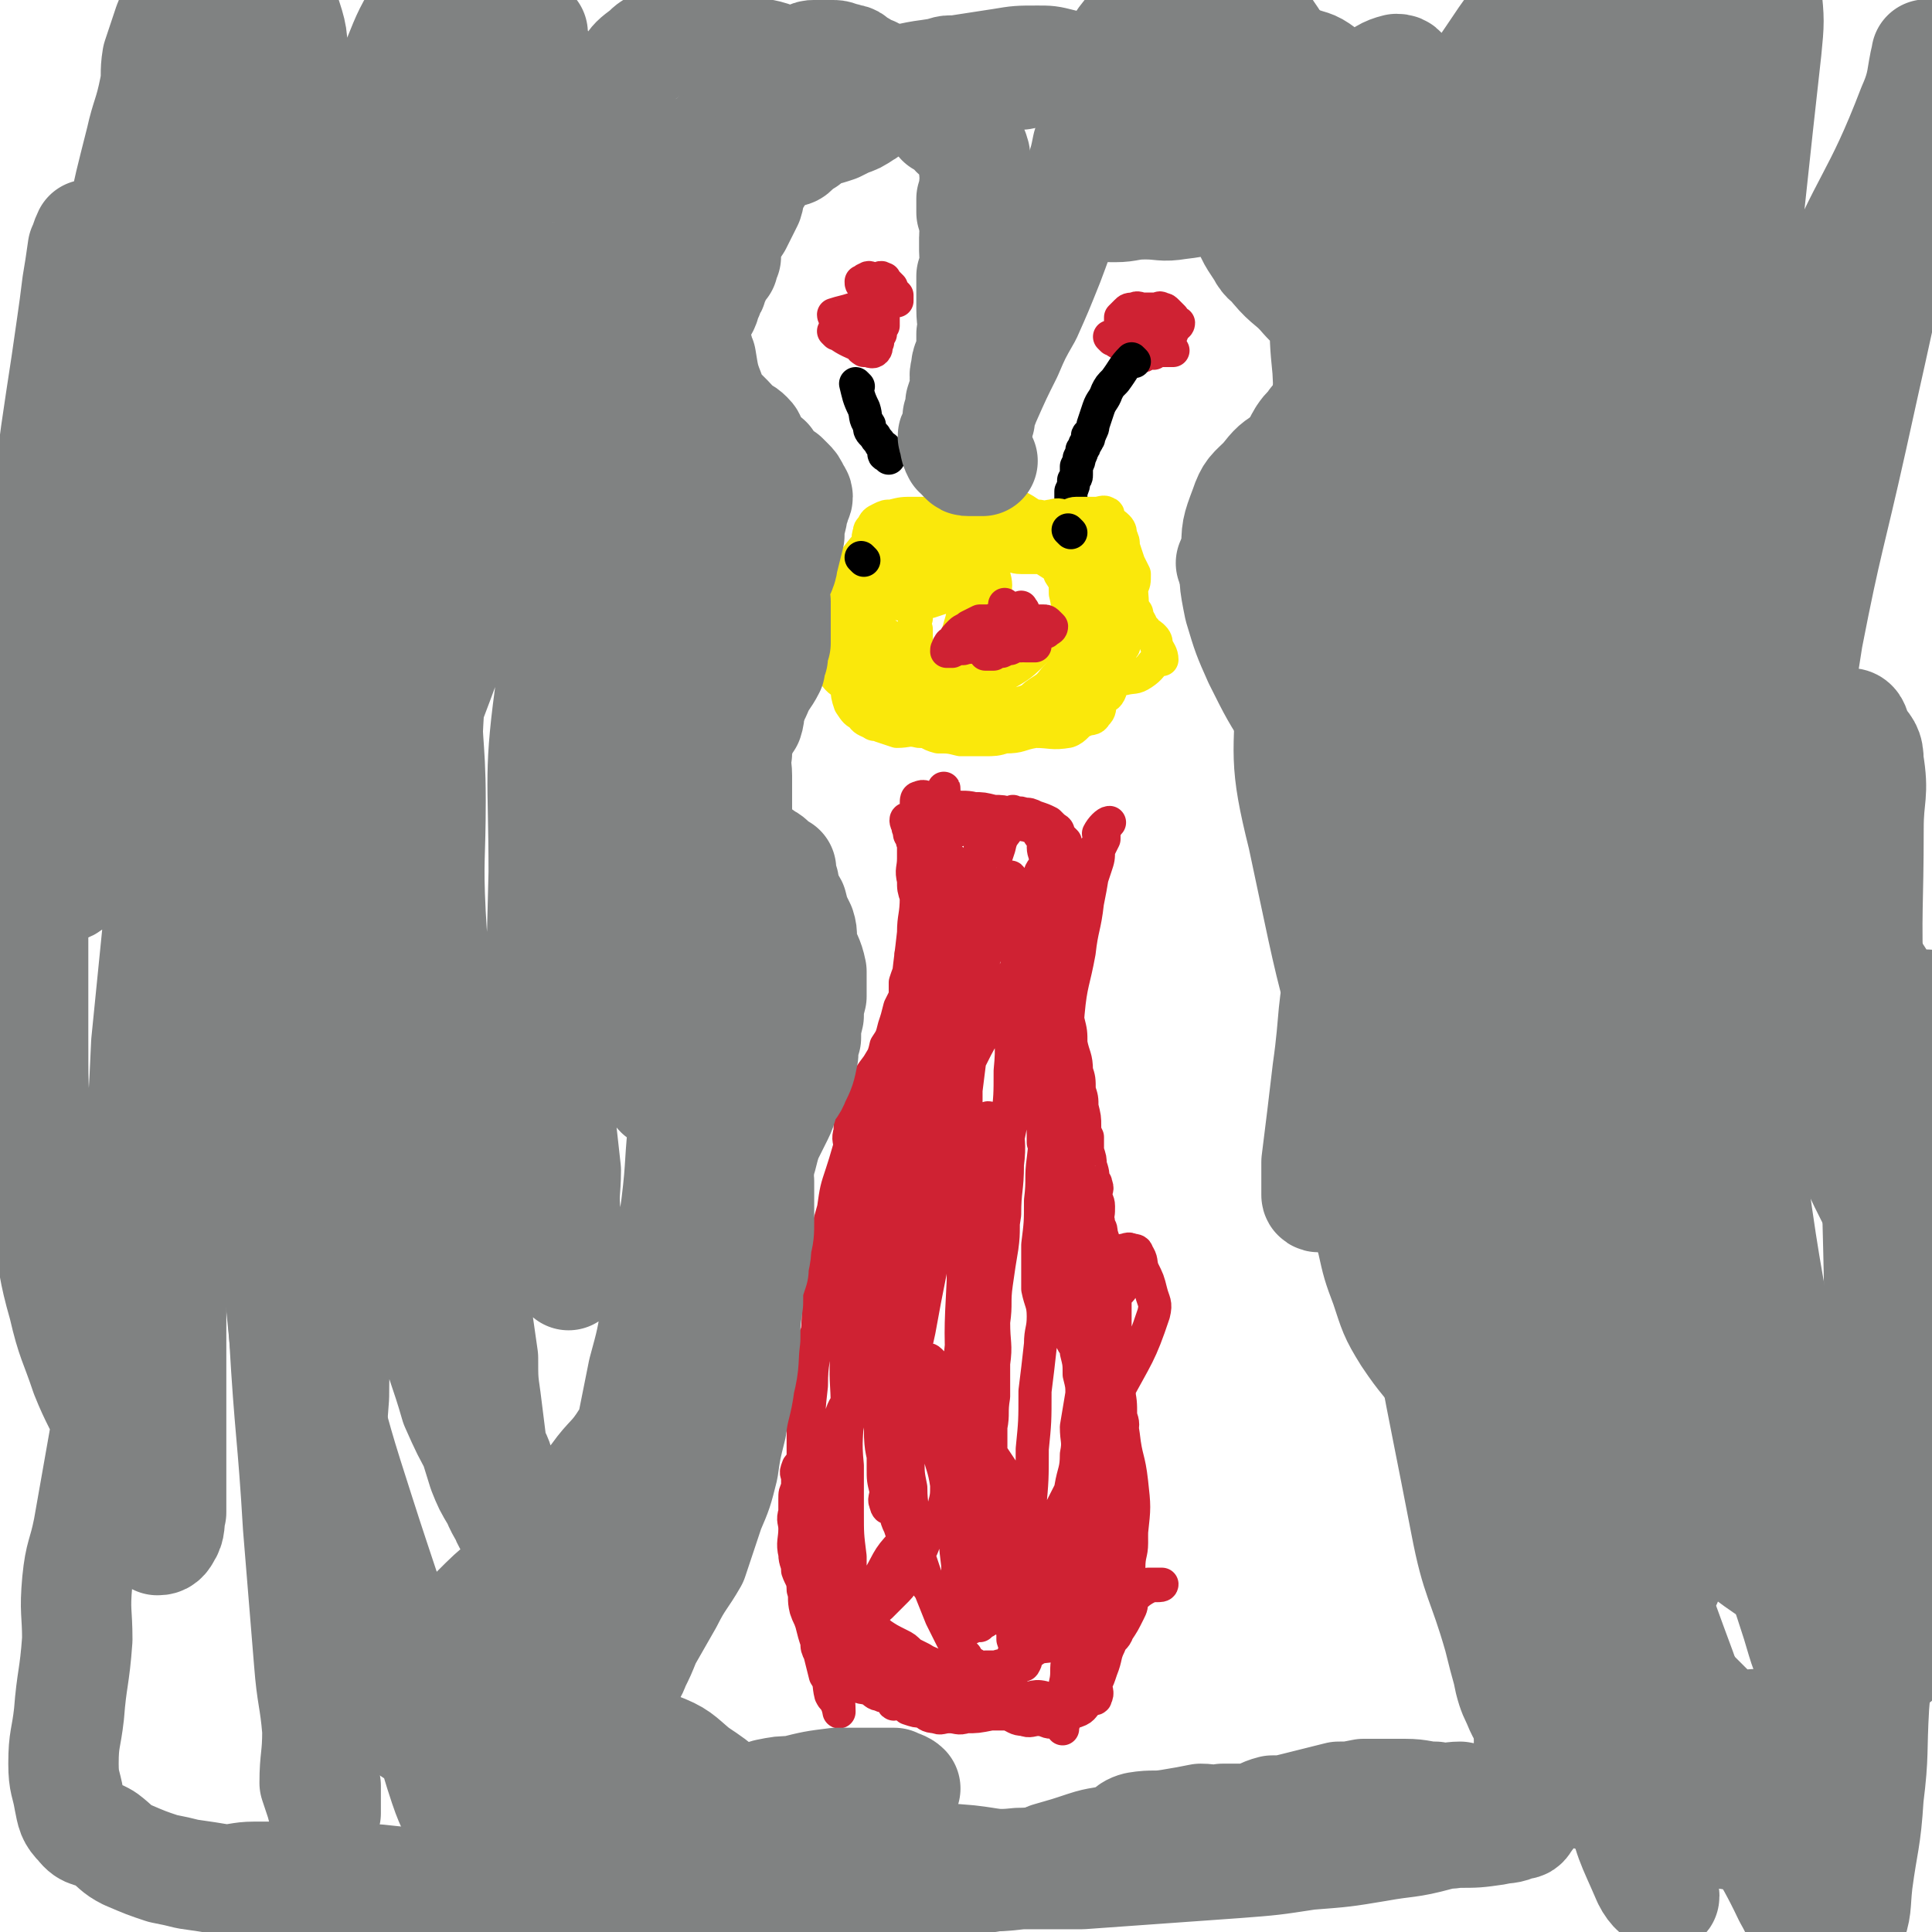 <svg viewBox='0 0 700 700' version='1.1' xmlns='http://www.w3.org/2000/svg' xmlns:xlink='http://www.w3.org/1999/xlink'><g fill='none' stroke='#CF2233' stroke-width='12' stroke-linecap='round' stroke-linejoin='round'><path d='M374,322c0,0 -1,-1 -1,-1 -2,8 -2,9 -4,19 -1,7 0,7 -1,14 -1,8 -1,8 -2,15 0,9 1,9 0,19 0,9 0,9 -1,18 0,8 1,8 0,16 0,8 -1,8 -1,16 -1,7 0,7 -1,14 -1,6 -1,6 -2,13 -1,7 0,7 -1,14 0,8 1,8 0,15 0,6 0,6 0,12 -1,6 0,6 -1,11 0,5 0,5 0,10 0,4 0,4 0,9 0,4 0,4 0,9 1,5 2,4 3,9 0,5 0,5 0,9 1,4 1,4 1,8 1,3 1,3 1,6 1,3 1,3 1,5 0,2 0,2 0,4 1,3 1,3 2,5 0,2 0,2 0,3 1,3 1,3 2,6 1,2 2,4 2,3 1,-1 1,-3 1,-7 0,-6 -1,-6 -1,-11 1,-8 1,-8 1,-16 1,-11 1,-11 1,-22 1,-11 1,-11 1,-22 1,-10 1,-10 1,-21 1,-8 1,-8 2,-17 0,-5 1,-5 1,-10 0,-5 -1,-5 -2,-10 0,-8 0,-8 0,-16 1,-8 1,-8 1,-16 1,-8 0,-8 1,-15 1,-9 1,-9 2,-17 1,-9 0,-9 0,-19 1,-8 1,-8 1,-15 1,-7 1,-7 1,-14 1,-8 2,-8 2,-15 1,-5 0,-5 0,-9 0,-4 -1,-4 -1,-8 0,-3 0,-3 -1,-7 0,-2 0,-2 0,-4 0,-2 1,-4 0,-4 0,-1 0,1 -1,3 0,4 0,4 0,7 0,5 0,5 0,9 0,5 0,5 0,10 0,4 0,4 0,8 0,5 0,5 0,11 0,4 0,4 0,8 0,5 0,5 0,9 0,5 0,5 0,9 1,5 1,5 1,10 0,8 1,8 0,15 0,7 0,7 -1,15 0,7 0,7 0,15 0,7 0,7 0,14 1,5 1,5 1,10 0,4 0,4 0,7 1,3 1,3 2,5 1,3 1,3 2,6 1,3 0,3 2,6 1,3 2,2 2,5 1,4 1,4 1,8 1,4 1,4 1,7 1,5 1,4 2,9 0,2 0,2 0,5 1,2 1,2 2,5 0,2 0,2 0,5 1,2 1,2 1,4 0,3 0,3 -1,5 0,4 0,4 1,8 0,3 1,3 1,5 1,2 1,2 1,3 1,3 1,4 0,7 0,3 0,2 0,5 -1,3 0,3 -1,6 0,1 0,1 -1,3 -1,3 -2,2 -2,5 -1,3 -1,3 -1,5 0,1 0,1 0,2 0,2 1,4 0,5 0,0 -1,-3 -2,-5 -1,-1 -2,-1 -2,-2 0,-1 0,-1 0,-3 1,-6 2,-6 2,-12 1,-7 1,-7 1,-14 1,-6 2,-5 2,-11 1,-4 0,-4 0,-9 1,-5 1,-5 2,-10 1,-4 1,-4 2,-9 0,-4 -1,-4 -1,-9 0,-6 0,-6 0,-12 0,-6 0,-6 0,-11 0,-6 0,-6 0,-11 0,-4 0,-4 0,-9 1,-3 1,-3 1,-6 0,-3 1,-3 0,-7 0,-2 0,-2 -1,-4 0,-2 0,-2 -1,-4 0,-1 0,-1 0,-2 1,-2 1,-2 1,-5 0,-2 -1,-2 -1,-5 0,-1 1,-1 0,-3 0,-1 0,0 -1,-1 0,-3 0,-3 -1,-6 0,-2 0,-2 -1,-5 0,-2 0,-2 0,-5 -1,-2 -1,-2 -1,-4 0,-3 0,-3 -1,-7 0,-3 0,-3 -1,-6 0,-4 0,-4 -1,-7 0,-5 -1,-5 -2,-10 0,-4 0,-4 -1,-8 -2,-6 -2,-6 -4,-13 -1,-2 -1,-1 -2,-3 0,-2 0,-3 -1,-4 0,-2 -1,-2 -2,-4 0,-2 0,-2 -1,-3 0,-2 0,-2 -1,-4 -1,-1 -1,-1 -2,-3 0,0 1,0 0,-1 0,-2 0,-2 -1,-5 0,-1 1,-1 0,-2 -1,-2 -2,-2 -3,-4 -1,0 -1,-1 -1,-1 -1,-1 -1,-1 -2,-2 0,-2 -1,-4 -1,-3 0,1 2,3 3,6 1,5 0,6 0,11 2,8 2,8 3,15 1,5 1,5 1,10 1,6 0,6 0,11 2,8 3,8 4,16 1,6 0,7 2,13 1,5 1,5 2,11 2,4 1,5 2,9 2,7 2,7 4,13 2,7 1,7 3,14 2,7 2,7 3,13 1,5 1,5 2,10 0,5 0,5 1,10 0,4 1,4 1,8 1,2 0,2 0,4 1,4 1,4 1,7 1,4 1,4 2,8 1,6 1,6 2,12 0,6 0,6 0,11 1,6 1,6 1,13 1,6 1,6 1,12 0,6 0,6 -1,12 -1,5 -1,5 -1,10 -1,4 -1,5 -3,9 -1,3 -2,2 -3,5 -1,2 -1,2 -2,4 0,3 0,3 -1,5 -1,2 -2,2 -2,5 -1,2 0,2 -1,5 -1,1 -1,1 -2,3 -1,1 -1,1 -2,2 0,2 0,2 0,4 1,1 1,1 0,2 0,2 0,2 -1,4 0,1 0,2 0,1 0,-2 0,-4 0,-8 1,-4 1,-4 1,-8 1,-4 0,-5 1,-9 1,-5 1,-5 3,-10 2,-6 3,-6 5,-13 1,-5 1,-5 2,-11 1,-7 1,-7 3,-13 1,-5 1,-5 2,-10 1,-5 1,-5 2,-9 1,-5 1,-4 2,-9 1,-3 0,-3 0,-6 1,-4 1,-4 0,-7 0,-5 0,-5 -1,-10 0,-4 1,-4 0,-8 0,-3 0,-3 0,-6 -1,-2 -1,-2 -1,-4 0,-3 0,-3 0,-5 0,-4 0,-4 0,-7 0,-1 0,-1 0,-3 1,-2 2,-2 3,-4 0,-3 -1,-3 -1,-6 0,-1 1,-1 0,-1 -1,-2 -1,-1 -2,-2 -2,-2 -1,-2 -2,-3 0,-1 0,-1 -1,-1 -1,-3 -1,-3 -2,-6 0,-1 0,-2 -1,-3 0,-2 0,-2 -1,-3 -1,-2 -1,-2 -2,-4 -1,-2 0,-2 -1,-4 0,-2 -1,-2 -2,-4 -1,-2 -1,-2 -2,-4 0,-2 -1,-2 -1,-4 -1,-3 -1,-3 -2,-6 -1,-3 -1,-3 -2,-5 -1,-7 -1,-7 -2,-13 -1,-6 -1,-6 -2,-11 -1,-7 -1,-7 -3,-14 0,-5 0,-5 -1,-9 0,-5 0,-5 0,-10 -1,-5 -1,-5 -2,-9 0,-4 0,-4 0,-7 0,-4 0,-4 0,-7 1,-3 1,-3 1,-6 1,-2 1,-2 1,-4 1,-1 1,-1 1,-1 0,-2 -1,-2 -1,-3 1,-2 2,-2 2,-4 0,-2 -1,-3 -1,-5 1,-1 2,-1 2,-2 0,-1 -1,-1 -3,-2 -1,-1 -1,-2 -2,-3 -1,-1 -1,0 -3,-1 -1,0 -1,0 -2,-1 -1,-1 -1,-1 -2,-3 0,0 -1,-1 -1,-1 -1,1 -1,2 -1,5 -2,4 -3,3 -4,8 -2,6 -2,6 -4,13 -2,6 -3,6 -4,13 -2,11 -2,11 -3,22 -3,20 -3,20 -6,40 -3,19 -2,19 -5,38 -1,14 -1,14 -3,28 -2,10 -2,10 -4,21 -2,9 -2,9 -3,18 -1,9 -1,9 -2,18 0,5 0,5 1,11 0,5 0,5 1,10 0,7 1,7 1,13 1,6 1,6 2,12 2,6 2,6 4,12 2,5 2,5 4,10 2,4 2,4 4,8 2,3 2,3 5,6 1,2 1,2 3,3 0,1 0,1 0,2 1,1 1,1 2,1 2,1 2,1 4,2 1,1 1,2 1,2 1,0 1,-1 1,-2 2,-1 3,1 5,-1 2,-1 1,-2 2,-3 3,-3 3,-3 5,-5 3,-2 3,-2 6,-4 3,-3 3,-3 6,-5 4,-2 4,-2 8,-4 2,-1 2,-1 4,-2 1,-1 1,-2 2,-3 3,-1 3,-1 6,-2 2,0 2,0 5,-1 2,-1 2,-1 4,-2 1,-1 0,-1 1,-1 1,0 1,0 1,-1 2,0 5,0 5,0 0,1 -3,0 -5,1 -4,2 -4,3 -8,6 -5,3 -5,3 -10,6 -5,3 -5,3 -9,6 -4,1 -4,2 -7,3 -4,1 -4,0 -8,2 -1,0 -1,1 -2,1 -2,1 -3,0 -5,1 -1,1 0,3 -2,3 -2,1 -2,0 -4,1 -2,0 -2,0 -4,0 -5,1 -5,1 -9,1 -4,1 -4,2 -8,3 -3,1 -3,1 -5,2 -3,1 -3,0 -5,0 -3,1 -3,0 -6,0 0,0 0,0 -1,0 -2,0 -2,1 -3,0 -4,0 -4,-1 -8,-2 -2,-1 -2,-2 -4,-2 -2,-1 -4,-1 -5,-1 0,1 2,2 4,4 1,1 1,1 3,1 2,2 2,1 5,2 2,1 2,2 4,2 1,1 1,0 2,0 3,1 3,0 6,0 4,0 4,1 7,0 5,0 5,-1 10,-2 4,0 4,0 9,0 4,1 4,1 8,1 4,1 4,1 9,2 4,1 4,-1 8,0 2,1 2,2 4,4 2,1 5,1 4,2 -4,0 -7,-1 -13,-1 -4,1 -4,1 -7,1 -3,0 -3,0 -7,0 -5,1 -5,1 -9,1 -3,1 -3,0 -6,0 -3,0 -3,1 -5,0 -3,0 -3,-1 -5,-2 -2,0 -2,0 -5,-1 -1,-1 -1,-1 -4,-2 0,0 -2,1 -1,0 2,0 3,0 7,-1 4,0 4,0 7,0 3,0 4,1 7,0 2,0 2,0 4,-1 2,0 2,0 5,0 1,0 1,0 2,0 1,0 1,0 3,0 2,1 4,2 3,2 -1,0 -3,-1 -6,-2 -5,-2 -6,-2 -11,-4 -6,-2 -6,-2 -11,-4 -6,-2 -5,-3 -11,-5 -4,-1 -4,-1 -8,-3 -2,-1 -2,-2 -4,-4 -1,-1 0,-1 -1,-3 0,0 -1,0 -1,-1 -1,-2 -1,-2 -2,-3 0,-3 0,-3 1,-5 0,-3 0,-3 0,-7 0,-6 0,-6 0,-12 -1,-8 -1,-8 -1,-16 0,-9 0,-9 0,-17 -1,-10 0,-10 0,-20 0,-11 -1,-11 0,-22 0,-12 0,-12 1,-24 0,-11 0,-11 2,-22 1,-8 1,-9 3,-17 3,-9 3,-9 6,-17 3,-7 2,-8 5,-14 1,-5 1,-5 3,-10 4,-8 4,-8 7,-15 5,-9 5,-9 9,-17 3,-6 3,-6 6,-12 2,-5 2,-5 4,-9 1,-2 2,-2 4,-4 0,-1 1,-1 1,-1 1,2 1,3 1,6 0,3 0,3 -1,6 -1,7 -1,7 -3,14 -3,12 -3,12 -6,24 -4,14 -4,14 -8,28 -4,14 -4,14 -8,28 -3,13 -4,12 -6,26 -4,22 -5,22 -7,44 -1,8 -1,8 0,16 0,6 0,6 0,13 0,4 0,4 1,8 0,3 -1,3 0,5 0,1 1,2 1,1 0,-5 -1,-6 -1,-13 -1,-7 -2,-7 -2,-15 -1,-9 0,-9 1,-18 2,-17 1,-17 3,-34 2,-18 1,-18 4,-35 2,-16 3,-16 6,-32 2,-14 2,-14 4,-28 3,-12 3,-12 5,-23 2,-8 2,-8 3,-16 1,-5 1,-5 2,-10 1,-3 1,-3 2,-6 0,-1 1,-1 1,-1 -2,-2 -2,-2 -5,-3 0,0 0,-1 -1,-1 -2,0 -2,0 -4,0 -1,0 -2,0 -2,0 -2,-1 -1,-1 -2,-1 -2,-1 -2,-1 -3,-2 -1,-1 0,-1 -1,-2 -1,-2 -1,-1 -2,-3 -1,-1 0,-1 -1,-3 0,-2 0,-3 0,-3 -1,-1 -1,1 0,2 1,3 2,2 3,5 1,3 1,4 1,7 1,7 0,7 1,14 0,7 0,7 0,15 -1,8 -1,9 -3,17 -1,5 -1,5 -4,11 -1,4 -1,4 -3,9 -3,4 -3,4 -6,9 -3,4 -3,4 -5,8 -2,3 -1,3 -2,6 -1,2 -2,2 -2,5 -1,2 -1,2 -1,5 -1,3 0,3 0,6 -1,2 -1,2 -1,4 -1,3 -1,3 -1,6 -1,2 -1,2 -1,5 -1,2 -1,2 -1,4 -1,2 -1,2 -2,4 -1,3 -1,3 -2,6 0,2 0,3 0,5 -1,3 0,4 0,7 0,2 0,2 0,3 0,2 0,3 0,5 -1,0 -1,0 -2,1 0,2 1,3 1,5 0,2 0,2 0,4 -1,2 0,2 -1,4 -1,2 -2,2 -2,4 -1,2 -1,2 -2,4 -1,4 -1,4 -2,8 0,3 0,3 0,6 -1,4 0,4 0,7 -1,3 -1,3 -1,6 -1,3 0,3 0,5 0,3 0,3 0,6 0,2 0,2 0,4 -1,2 -2,2 -2,3 -1,2 0,2 0,3 0,2 0,2 0,4 -1,2 -1,2 -1,4 0,3 0,3 0,5 -1,3 0,3 0,6 0,4 -1,5 0,9 0,3 1,3 1,6 1,3 2,3 2,7 1,3 0,3 1,7 1,3 1,2 2,5 1,4 1,4 2,7 0,2 0,2 1,4 1,4 1,4 2,8 2,3 1,3 2,7 1,2 1,1 2,3 1,2 1,4 1,3 0,-5 -1,-7 -2,-15 -1,-7 -2,-7 -2,-14 -1,-10 -1,-10 -1,-20 0,-11 0,-11 0,-22 1,-9 0,-9 2,-19 0,-6 1,-6 2,-11 1,-4 1,-4 2,-7 1,-3 2,-3 3,-6 0,-1 -1,-2 0,-3 0,-4 1,-4 1,-7 1,-4 1,-4 2,-7 1,-6 0,-6 1,-12 2,-7 2,-7 4,-14 2,-6 2,-6 4,-12 2,-6 2,-6 5,-12 1,-6 1,-6 3,-11 3,-5 4,-5 7,-10 3,-5 3,-5 5,-11 3,-7 3,-7 6,-13 2,-6 3,-6 6,-11 3,-6 3,-6 7,-12 3,-5 3,-5 5,-10 3,-6 2,-6 5,-12 1,-4 2,-3 4,-7 1,-1 0,-2 1,-3 0,-1 1,-3 1,-2 0,0 0,2 1,4 0,3 1,3 0,7 0,8 0,8 -1,16 -1,8 -1,8 -3,15 -2,9 -2,9 -4,17 -2,13 -2,13 -5,27 -2,15 -3,15 -5,30 -2,16 -2,16 -5,32 -2,14 -2,14 -3,28 -2,10 -1,10 -2,21 -1,9 -1,9 -1,18 -1,7 -1,7 0,15 0,4 0,4 1,9 0,1 0,3 1,2 0,-3 0,-6 0,-12 -1,-7 -2,-7 -3,-14 -1,-7 -1,-7 -1,-14 -1,-10 0,-10 1,-20 1,-18 1,-18 3,-37 1,-16 0,-16 1,-32 2,-11 2,-10 4,-21 2,-8 2,-7 3,-15 1,-3 0,-3 1,-6 0,-1 0,-2 0,-2 1,0 2,1 3,2 2,7 3,7 4,15 0,9 -1,9 -1,18 -2,14 -3,14 -4,28 -2,19 -2,19 -3,37 -1,16 -1,16 -2,33 -1,12 -1,12 -2,25 0,8 0,8 0,15 1,4 0,4 0,8 1,2 2,3 2,3 0,0 -1,-1 -1,-3 -1,-6 -2,-6 -2,-13 -2,-16 -2,-16 -3,-33 -1,-19 0,-19 0,-38 -1,-19 -1,-19 0,-38 0,-14 0,-14 0,-29 0,-11 0,-11 1,-23 0,-8 0,-8 0,-17 1,-8 1,-8 2,-16 1,-10 1,-10 2,-20 0,-7 -1,-7 -1,-15 1,-6 1,-6 1,-11 1,-4 1,-4 1,-7 1,-2 0,-2 0,-4 0,-4 0,-4 0,-7 0,-2 0,-2 0,-4 0,-1 0,-1 0,-2 0,-3 1,-3 0,-5 0,-2 0,-1 0,-3 -1,-2 0,-2 -1,-4 0,-1 1,-3 0,-3 0,1 0,3 -2,4 -1,2 -2,1 -3,2 -2,1 -2,1 -3,1 -1,1 -1,1 -2,1 -2,0 -2,-2 -4,-2 -1,-1 -1,0 -2,0 -2,-1 -1,-2 -2,-3 -1,-1 -1,-1 -2,-2 -1,-2 -1,-2 -2,-4 0,-1 0,-2 1,-2 2,-1 2,0 5,1 4,1 3,1 7,2 4,1 4,0 8,1 3,0 3,0 7,1 3,0 3,0 7,1 2,0 2,-1 4,0 2,0 2,0 4,1 3,1 3,1 5,2 1,1 1,1 2,2 2,1 1,1 2,3 1,1 1,1 2,2 0,2 -1,2 -1,4 1,2 1,2 2,5 0,1 0,1 1,2 0,2 0,2 0,5 1,3 1,3 0,5 0,3 0,3 -1,6 -1,4 0,4 -2,8 -1,3 -2,3 -4,6 -2,3 -1,3 -3,6 -2,3 -3,2 -5,5 -2,2 -2,2 -4,5 -2,2 -2,2 -5,5 -2,2 -2,4 -5,5 -3,1 -3,0 -7,0 -1,0 -1,0 -3,0 -2,-1 -2,-1 -4,-1 -2,-1 -2,-1 -3,-2 -1,-1 -1,-1 -1,-3 -1,-1 -1,-1 -1,-3 -1,-1 -1,-1 -2,-3 -1,-5 -1,-5 -2,-10 0,-7 0,-7 0,-14 -1,-6 0,-7 0,-13 0,-5 0,-5 0,-10 0,-6 -1,-6 0,-12 0,-3 0,-3 2,-7 0,-1 1,-1 2,-3 0,0 0,0 1,-1 0,-2 0,-2 0,-3 1,-1 1,-2 1,-1 0,1 0,2 0,5 0,2 0,2 0,5 0,2 0,2 0,5 -1,5 -1,5 -2,11 -1,7 0,7 -2,15 -1,7 -1,7 -2,14 -3,11 -3,11 -5,22 -2,13 -3,13 -4,25 -3,14 -2,14 -4,28 -1,12 -1,12 -3,25 -1,11 -2,11 -3,22 0,9 1,9 1,19 0,10 -1,10 0,20 0,8 0,8 1,16 1,6 1,6 2,12 0,4 0,4 1,8 1,3 1,3 2,7 1,4 0,4 2,8 1,3 1,3 2,7 2,4 2,4 4,8 2,4 2,4 5,8 2,3 2,3 5,6 1,2 1,2 3,4 2,2 2,2 5,4 1,0 2,0 3,-1 3,-1 4,-1 6,-3 5,-5 6,-5 9,-11 14,-22 13,-22 25,-45 6,-12 6,-12 11,-24 8,-15 9,-15 14,-30 1,-4 0,-4 -1,-8 -1,-4 -1,-4 -3,-8 -1,-3 0,-3 -2,-6 0,-1 -1,-1 -2,-1 -1,-1 -2,0 -3,0 -2,1 -3,1 -4,3 -2,4 -2,4 -4,9 -2,10 -1,10 -3,19 -2,11 -2,11 -4,21 -1,6 -1,6 -2,12 0,5 1,5 0,10 0,6 -1,6 -2,12 -1,7 -1,7 -2,14 -1,8 -1,8 -2,16 -1,6 -1,6 -1,12 0,3 1,3 2,6 0,2 0,2 1,4 0,0 0,-1 0,-1 3,1 3,2 5,3 1,0 1,-1 1,-1 3,1 3,1 6,1 1,1 3,1 2,1 0,-1 -2,-1 -5,-3 -3,-1 -3,-1 -6,-2 -3,-2 -3,-2 -7,-3 -5,-2 -5,-2 -9,-4 -5,-2 -4,-3 -8,-5 -3,-1 -3,-1 -5,-3 -1,-1 -1,-2 -2,-4 -3,-2 -3,-2 -5,-5 -2,-2 -2,-2 -5,-5 -2,-2 -2,-2 -5,-5 -1,-1 -1,-1 -3,-2 -2,-1 -2,-1 -4,-1 -5,3 -5,3 -9,7 -6,6 -5,7 -10,15 -5,7 -4,7 -9,14 -2,3 -1,4 -3,7 -1,2 -2,2 -3,4 0,1 -1,3 -1,2 2,-2 2,-4 5,-8 2,-3 2,-2 5,-5 4,-3 4,-3 8,-6 3,-3 3,-3 6,-6 3,-3 2,-4 4,-7 1,-3 2,-2 3,-5 3,-4 2,-4 4,-8 2,-2 3,-2 4,-5 1,-2 1,-2 2,-5 1,-4 1,-4 1,-8 -1,-7 -2,-7 -3,-13 0,-8 0,-8 0,-15 -1,-6 -1,-5 -2,-11 -1,-2 -1,-2 -1,-5 -1,-1 -1,-2 0,-1 2,2 3,3 5,7 5,6 5,6 9,12 4,7 4,7 7,13 4,6 4,6 8,12 3,5 3,6 6,11 4,4 3,5 7,9 4,4 4,4 9,8 3,2 3,3 7,4 3,1 4,0 7,-1 3,0 4,0 6,-3 2,-4 2,-5 2,-10 1,-9 1,-9 0,-18 -1,-9 -2,-8 -3,-17 -2,-12 -1,-12 -2,-25 -1,-11 -1,-11 -2,-22 0,-6 1,-6 -1,-12 0,-4 -1,-4 -2,-8 -2,-3 -2,-2 -4,-5 -1,-2 -1,-2 -2,-3 -1,-2 -2,-1 -3,-3 -2,-1 -2,-1 -3,-3 -2,-2 -1,-2 -3,-5 -1,-2 -1,-2 -2,-4 -1,-3 -1,-3 -2,-5 0,-3 -1,-3 -2,-6 0,-3 0,-3 -1,-5 0,-6 0,-6 -1,-11 0,-6 0,-6 0,-12 1,-7 2,-7 3,-14 2,-8 2,-8 4,-17 2,-9 3,-9 5,-19 2,-7 2,-8 4,-15 2,-6 2,-6 4,-12 1,-3 1,-3 1,-6 1,-2 1,-2 2,-4 0,-1 0,-1 0,-3 1,-2 2,-3 2,-3 -1,0 -3,2 -4,4 0,1 1,1 0,3 0,1 0,1 -1,2 0,3 0,3 0,5 0,2 0,2 -1,4 -1,6 -1,6 -2,11 -1,9 -2,9 -3,18 -2,11 -3,11 -4,22 -1,12 -1,12 -2,25 -1,11 -1,11 -1,23 0,8 1,8 2,16 1,9 1,9 3,17 2,8 3,8 4,17 2,7 1,7 2,15 1,6 1,6 3,11 1,4 2,4 4,8 0,3 0,3 0,6 1,2 2,2 3,4 1,4 0,4 0,8 1,3 1,3 1,6 1,4 1,4 1,7 1,4 1,4 1,8 1,2 1,2 1,5 1,3 0,3 0,6 1,5 1,5 1,10 0,4 -1,4 -1,9 0,3 1,3 1,7 1,2 1,2 0,4 0,3 0,3 -1,5 -2,4 -2,4 -4,7 -1,3 -2,2 -3,5 -2,4 -1,4 -3,9 -1,3 -1,3 -2,5 0,3 1,3 0,5 0,1 -1,0 -2,1 -3,2 -2,3 -5,4 -3,1 -3,1 -6,2 -2,0 -1,1 -3,2 -2,0 -2,-1 -5,-1 -2,0 -3,1 -5,0 -3,0 -3,-1 -6,-2 -3,-1 -3,-1 -6,-2 -4,-3 -4,-3 -7,-6 -4,-2 -4,-2 -8,-4 -3,-2 -2,-3 -5,-5 -2,-2 -2,-1 -5,-3 -2,-1 -2,-1 -4,-2 -2,-2 -2,-2 -4,-3 -4,-2 -4,-2 -7,-4 -2,-2 -2,-2 -4,-4 -4,-3 -4,-3 -8,-6 -3,-2 -3,-2 -6,-5 -2,-3 -2,-3 -3,-7 -2,-5 -2,-5 -3,-10 -2,-7 -2,-7 -2,-14 -1,-6 0,-6 0,-13 -1,-7 -1,-7 0,-14 0,-8 0,-8 1,-17 0,-9 1,-9 2,-18 1,-10 0,-10 1,-20 1,-7 1,-7 2,-13 1,-6 1,-6 3,-13 1,-7 1,-7 3,-13 2,-6 2,-7 4,-13 2,-6 2,-6 5,-13 2,-5 1,-5 3,-11 2,-4 3,-4 4,-9 2,-3 2,-3 3,-7 1,-3 1,-3 2,-7 1,-2 1,-2 2,-4 0,-3 0,-3 0,-5 1,-3 1,-3 2,-5 0,-3 0,-3 0,-5 1,-4 1,-4 2,-8 1,-5 0,-5 1,-10 0,-1 1,-2 1,-3 0,-1 -1,0 0,-1 0,-2 0,-2 1,-4 0,-3 0,-3 0,-6 0,-2 0,-2 0,-5 -1,-2 -1,-2 -1,-4 -1,-1 0,-1 0,-2 -1,-1 -1,-1 -1,-1 -1,-2 -1,-4 -2,-3 0,0 0,2 0,5 -1,1 0,1 0,2 0,2 0,2 0,5 0,4 -1,4 0,8 0,3 0,3 1,6 0,7 -1,7 -1,13 -1,9 -1,8 -2,17 -1,4 0,4 -1,9 -1,4 -1,4 -2,9 0,2 0,2 -1,4 0,2 0,2 0,4 -1,3 0,3 0,5 0,4 -1,4 0,7 0,9 0,9 1,17 1,5 1,5 2,9 0,5 0,5 1,10 0,4 1,4 3,8 0,3 0,3 1,7 '/><path d='M403,123c0,0 -1,-1 -1,-1 2,1 2,2 5,3 2,0 2,0 3,1 1,0 1,0 2,0 1,1 0,1 1,1 0,0 0,0 0,0 0,-1 0,-1 -1,-1 0,0 -1,0 -1,0 1,0 2,0 4,0 2,0 2,0 3,0 2,0 2,1 3,1 1,0 1,0 2,0 1,0 1,0 2,0 '/><path d='M407,124c0,0 -1,0 -1,-1 0,-1 0,-1 0,-2 1,-2 0,-2 0,-4 0,-1 0,-1 0,-2 1,-1 1,-1 2,-2 1,-1 1,-1 3,-1 1,-1 2,0 3,0 1,0 1,0 2,0 1,0 1,0 3,0 1,0 1,-1 2,0 1,0 1,0 2,1 1,1 1,1 2,2 0,1 0,1 1,2 0,0 1,0 1,0 0,1 -1,1 -2,2 0,1 0,1 -1,3 0,1 0,1 -1,3 -2,1 -2,1 -3,2 -1,0 -1,0 -2,1 -2,0 -2,-1 -3,0 -1,0 0,1 -1,1 0,0 0,-1 -1,-2 0,-1 0,0 -1,-1 0,-1 0,-1 -1,-2 0,-1 0,-1 0,-2 1,0 1,0 1,0 1,-1 1,-2 2,-3 1,-1 1,-1 2,-2 '/><path d='M303,121c0,0 -1,-1 -1,-1 3,2 4,3 9,5 1,1 1,2 3,2 1,0 2,1 3,0 1,-1 0,-2 1,-3 0,-2 0,-2 1,-3 0,-2 0,-2 1,-3 0,-2 0,-2 0,-4 -1,-1 -1,-1 -1,-2 -1,-2 -1,-2 -1,-3 -1,-1 -1,-2 -1,-2 -1,0 -1,0 -1,0 -1,0 -1,0 -2,1 0,2 0,2 0,4 -1,2 -1,2 -1,4 -1,3 0,3 0,5 0,2 0,2 0,3 0,1 0,1 0,2 0,1 0,1 0,1 0,-1 0,-1 0,-3 0,-1 0,-1 0,-2 -1,-2 -1,-2 -1,-4 -1,-2 0,-2 0,-3 0,-1 0,-1 0,-1 '/><path d='M303,115c0,0 -1,0 -1,-1 3,-1 4,-1 7,-2 3,0 3,0 5,0 2,-1 2,-1 5,-1 1,-1 1,0 3,-1 1,0 1,-1 2,-1 0,0 0,0 1,0 0,0 0,0 0,0 0,-1 0,-1 0,-2 0,0 0,0 0,0 -1,-1 -1,-1 -1,-1 -1,-1 -1,-1 -1,-2 -1,-1 -1,-1 -2,-2 -1,-1 0,-1 -1,-1 -1,-1 -1,0 -2,0 0,0 0,0 -1,0 0,0 0,0 0,0 -2,0 -2,-1 -3,0 -1,0 -1,1 -2,1 0,1 0,1 1,1 0,0 0,0 0,1 '/></g>
<g fill='none' stroke='#000000' stroke-width='12' stroke-linecap='round' stroke-linejoin='round'><path d='M311,140c0,0 -1,-1 -1,-1 1,4 1,5 3,9 1,3 0,3 2,6 0,2 0,2 2,4 1,2 1,1 2,3 1,1 2,1 2,2 0,1 0,1 0,1 -1,0 -1,1 0,1 0,0 0,0 1,1 '/><path d='M411,131c0,0 -1,-1 -1,-1 -3,3 -3,4 -6,8 -2,2 -2,2 -3,4 -1,3 -2,3 -3,6 -1,3 -1,3 -2,6 0,1 0,1 -1,3 0,1 -1,0 -1,1 0,1 1,1 0,1 0,1 0,1 -1,2 0,1 0,1 -1,2 0,1 0,1 -1,3 0,1 0,1 -1,3 0,1 0,1 0,3 0,1 0,1 -1,2 0,2 0,2 -1,4 0,1 0,1 0,2 0,2 0,2 0,3 '/></g>
<g fill='none' stroke='#FAE80B' stroke-width='12' stroke-linecap='round' stroke-linejoin='round'><path d='M403,220c0,0 -1,-1 -1,-1 -1,1 -1,2 -2,4 0,3 0,3 -1,6 0,2 0,2 0,4 0,3 0,3 0,5 0,3 0,3 0,5 0,1 0,1 0,2 0,0 0,0 0,1 0,1 0,1 0,2 0,0 0,0 0,1 0,0 0,0 0,1 0,0 0,0 0,1 0,0 1,0 0,1 0,0 0,0 0,1 -1,0 0,1 -1,1 0,1 0,1 -1,2 0,0 0,0 -1,1 -1,0 -1,0 -2,1 -1,0 -1,0 -3,1 -1,0 -1,0 -3,0 -1,0 -1,0 -2,0 -2,0 -2,0 -5,0 -1,0 -1,-1 -3,0 -1,0 -1,0 -2,1 -2,0 -2,0 -3,0 -2,0 -2,0 -3,0 -1,0 -1,0 -3,0 -1,0 -1,0 -2,0 -2,0 -2,0 -3,0 0,0 0,0 -1,0 -1,0 -1,0 -2,0 0,0 0,0 -1,0 -2,0 -2,0 -3,0 -1,-1 -1,-1 -2,-1 -1,-1 -1,0 -2,0 -1,0 -1,0 -3,0 0,0 0,-1 -1,-1 -1,-1 -1,-1 -2,-1 -1,-1 -1,-1 -2,-1 -1,-1 -1,-1 -2,-1 -1,0 -1,-1 -2,-1 -2,0 -2,0 -3,0 -1,-1 -1,-1 -2,-2 -1,-2 -1,-2 -3,-3 -1,-1 -1,-1 -2,-2 -2,-1 -2,-1 -4,-3 -1,-1 -1,-1 -2,-2 -3,-3 -3,-3 -5,-7 -1,-2 -1,-2 -2,-4 0,-1 0,-1 0,-3 -1,-2 0,-2 0,-4 0,-2 -1,-2 0,-4 0,-1 0,-1 1,-3 0,-2 0,-2 1,-4 1,-1 1,-1 2,-3 0,-1 0,-1 1,-2 1,-2 1,-1 3,-2 2,-1 2,-1 4,-2 1,-1 1,-1 3,-1 2,-1 2,-1 4,-2 2,0 2,0 4,0 2,-1 2,0 4,0 1,0 1,0 2,0 2,0 2,0 3,0 1,0 1,0 3,0 2,0 2,0 4,0 2,0 2,0 4,0 3,0 3,-1 6,0 2,0 2,1 5,1 2,0 2,0 5,0 3,0 3,0 5,0 2,0 2,-1 4,0 2,0 1,1 3,1 2,0 2,0 4,0 0,0 0,0 0,0 1,0 2,-1 2,0 1,0 1,0 2,1 0,1 0,1 1,1 0,1 0,1 1,1 1,1 1,1 2,2 0,0 0,0 0,1 1,1 1,1 2,3 1,2 1,2 1,3 2,2 2,2 3,3 1,2 1,3 1,5 1,2 0,2 0,3 1,2 1,2 2,3 0,1 0,1 -1,3 0,2 1,2 -1,3 -2,4 -2,3 -5,6 -5,3 -5,4 -9,6 -6,4 -6,4 -11,6 -4,1 -4,1 -8,2 -3,1 -3,1 -6,1 -4,-1 -4,-1 -7,-2 -5,-1 -5,-1 -9,-3 -3,-1 -3,-2 -5,-4 -2,-1 -2,-1 -4,-2 -2,-1 -3,0 -4,-2 -2,-1 -1,-1 -3,-2 -1,-2 -1,-1 -3,-2 -1,-1 -1,-1 -2,-2 -3,-1 -3,-1 -5,-3 -1,-1 -1,-2 -2,-3 -1,-1 -2,-1 -3,-2 -1,-1 -1,-1 -3,-3 0,-1 0,-1 -1,-2 -1,-2 -1,-2 -1,-3 -1,-2 0,-2 0,-3 0,-2 -1,-2 0,-3 0,-4 0,-4 1,-8 0,-1 0,-1 1,-2 1,-2 0,-2 2,-4 1,-2 1,-2 3,-3 0,-1 0,-1 1,-2 2,-1 2,-1 4,-2 2,-2 2,-2 4,-3 2,-1 2,-1 4,-1 3,-2 3,-2 6,-2 2,-1 2,0 5,0 3,0 3,0 6,0 2,0 2,0 5,0 3,0 3,-1 6,0 2,0 1,1 3,2 3,1 3,1 6,2 3,1 3,1 5,2 2,0 2,1 4,2 2,1 2,1 5,1 2,1 2,1 3,2 3,1 2,2 4,3 1,1 1,0 2,1 1,1 1,1 2,3 2,1 1,1 2,3 1,1 1,1 2,2 2,2 2,2 4,4 1,2 0,2 2,4 2,1 2,1 4,2 1,1 1,1 1,3 2,2 1,2 2,4 1,0 1,0 1,1 2,1 2,1 3,2 1,1 1,2 1,3 1,2 2,3 2,5 0,0 -1,-1 -2,0 -2,2 -2,3 -5,5 -3,2 -3,1 -7,2 -4,0 -4,1 -7,1 -4,1 -4,1 -7,2 -4,2 -3,2 -7,4 -4,2 -5,1 -9,3 -4,1 -4,1 -8,3 -3,1 -4,1 -6,4 -2,1 -1,2 -2,3 -2,0 -2,-2 -4,-2 -2,-1 -2,0 -5,-1 -1,0 -1,-1 -3,-2 -3,-1 -4,0 -7,-1 -4,-2 -4,-2 -8,-4 -3,-2 -4,-2 -7,-4 -3,-2 -3,-2 -6,-4 -2,-2 -3,-2 -4,-5 -2,-3 -1,-3 -2,-6 -1,-2 -2,-2 -3,-4 -1,-4 -1,-4 -2,-8 0,-2 0,-2 0,-4 -1,-3 -2,-3 -1,-6 0,-3 0,-3 1,-6 1,-1 1,-1 2,-3 2,-2 2,-2 4,-4 2,-2 2,-2 4,-4 2,-1 2,-1 4,-2 4,-2 4,-2 7,-3 4,-1 4,-1 8,-1 2,0 2,0 4,0 2,-1 2,-1 5,-1 2,-1 2,-1 4,-1 3,-1 3,0 6,-1 3,-1 3,-1 6,-1 2,-1 2,-1 4,-1 1,0 1,0 2,0 3,0 3,0 5,0 2,0 2,0 4,1 3,0 3,0 6,1 2,1 2,2 4,3 2,1 2,1 4,2 3,2 3,2 5,4 1,1 0,1 1,3 0,1 1,1 1,2 2,1 3,1 3,3 1,0 -1,1 -1,1 1,3 1,3 2,5 1,1 1,1 2,2 0,2 0,3 0,5 1,3 1,3 1,5 0,4 0,4 0,7 -1,5 -1,5 -2,10 -1,3 -1,3 -2,6 -1,2 0,2 -1,4 -1,2 -2,1 -3,3 -1,3 0,3 -2,5 -1,2 -2,1 -4,2 -3,1 -3,3 -6,4 -6,1 -6,0 -12,0 -6,1 -5,2 -11,2 -3,1 -4,1 -7,1 -4,0 -4,0 -9,0 -4,-1 -4,-1 -8,-1 -4,-1 -3,-2 -7,-2 -4,-1 -4,0 -8,0 -3,-1 -3,-1 -6,-2 -2,-1 -2,0 -3,-1 -2,-1 -3,-1 -4,-3 -2,-1 -2,-1 -4,-4 -1,-3 -1,-3 -1,-6 -1,-5 -1,-5 -1,-9 -1,-4 0,-4 0,-8 1,-4 1,-4 2,-8 0,-4 -1,-5 0,-8 0,-3 2,-3 3,-5 1,-2 0,-2 1,-3 0,-3 1,-3 2,-5 0,-2 1,-2 1,-5 0,-2 -1,-3 0,-5 0,-1 0,-1 1,-2 1,-2 1,-2 3,-3 2,-1 2,-1 4,-1 4,-1 4,-1 8,-1 3,0 3,0 5,0 3,0 3,-1 5,-1 2,-1 2,-1 3,-1 3,0 3,0 5,0 1,0 1,0 1,0 2,0 2,0 3,0 2,1 2,1 5,2 1,1 1,1 2,1 2,1 2,1 5,1 2,0 2,0 5,0 3,0 3,0 5,0 2,0 2,0 3,0 2,-1 2,-1 3,-1 3,-1 3,0 5,0 2,0 2,-1 4,-1 3,0 3,0 5,0 1,0 1,0 2,0 2,0 3,-1 4,0 1,0 0,1 1,2 1,2 1,1 3,3 1,1 1,2 1,3 1,2 1,2 1,4 1,3 1,3 2,6 1,2 1,2 2,4 0,3 0,3 -1,5 0,5 1,5 -1,9 -1,4 -1,4 -3,8 -2,4 -2,4 -4,8 -2,3 -2,3 -5,6 -3,4 -3,4 -6,6 -3,3 -3,2 -6,4 -4,2 -4,3 -7,5 -3,2 -3,3 -6,5 -3,1 -3,0 -6,1 -3,0 -3,0 -6,0 -3,0 -4,0 -6,-1 -4,0 -4,-1 -7,-2 -1,0 -1,1 -3,1 -2,0 -2,0 -5,0 -2,-1 -2,0 -4,-1 -3,-1 -3,-2 -5,-3 -3,-1 -3,-1 -6,-2 -3,-2 -3,-2 -5,-3 -3,-2 -3,-2 -5,-5 -2,-2 -3,-2 -5,-6 -2,-3 -1,-4 -1,-8 -1,-4 -1,-4 -1,-7 1,-3 1,-3 2,-7 1,-2 1,-2 3,-4 3,-2 3,-2 5,-4 2,-2 2,-3 4,-4 6,-4 6,-4 12,-6 3,-1 3,-1 7,-2 2,0 2,0 4,-1 2,-1 2,-1 4,-2 2,-1 2,-1 4,-2 1,0 1,0 1,0 3,-1 5,-2 5,-1 0,1 -3,2 -5,5 -2,2 -2,2 -4,4 -3,3 -3,2 -6,4 -2,3 -2,3 -5,6 -2,2 -3,2 -5,5 -1,2 -1,2 -1,5 -1,2 -1,2 0,4 0,3 0,3 0,5 0,3 0,3 1,6 0,3 0,3 1,6 0,1 1,1 2,2 1,2 0,2 2,4 1,1 1,1 2,3 1,0 1,1 1,1 1,2 1,2 2,3 1,1 1,1 3,1 0,0 0,0 1,1 2,2 1,3 4,4 1,0 2,-1 3,-1 2,-1 2,-1 4,-2 6,-3 6,-3 11,-6 3,-1 4,-1 6,-3 4,-3 4,-2 7,-6 3,-3 3,-3 5,-7 1,-4 1,-4 2,-9 1,-4 2,-4 2,-8 1,-5 0,-5 0,-9 -1,-5 0,-5 -2,-9 -2,-6 -2,-6 -6,-10 -4,-5 -5,-5 -10,-8 -3,-2 -3,-2 -6,-3 -4,-1 -4,0 -7,0 -4,0 -4,-1 -8,0 -5,2 -4,3 -8,6 -6,4 -6,4 -11,8 -6,5 -6,4 -11,9 -6,5 -6,5 -11,11 -2,3 -2,3 -3,7 -2,4 -2,5 -2,9 0,5 0,5 2,9 2,5 2,5 5,9 3,3 4,3 8,4 6,1 6,1 12,1 8,-1 8,-1 15,-4 8,-3 8,-3 15,-7 7,-4 7,-4 13,-10 4,-3 3,-3 6,-7 2,-2 3,-2 4,-5 1,-3 1,-4 0,-8 0,-4 0,-4 -2,-7 -1,-3 -2,-3 -5,-5 -4,-3 -4,-3 -8,-5 -3,-1 -4,-1 -8,-1 -5,-1 -5,0 -9,0 -4,1 -4,1 -8,2 -3,1 -3,1 -6,3 -4,2 -4,2 -7,4 -4,2 -4,1 -7,4 -3,3 -3,3 -5,7 -2,2 -2,2 -3,5 -1,3 -1,3 0,6 0,3 0,4 3,6 4,4 5,3 10,5 5,1 5,1 10,1 4,0 4,-1 7,-1 4,0 4,0 9,0 3,-1 3,-1 6,-1 1,0 3,1 3,0 1,-2 0,-3 -1,-6 -1,-4 0,-4 -3,-8 -2,-5 -3,-5 -6,-10 -3,-4 -3,-4 -6,-8 -3,-4 -4,-3 -7,-7 -3,-3 -2,-3 -5,-5 -3,-3 -3,-2 -7,-4 -3,-1 -3,-1 -7,-1 -2,-1 -3,-1 -4,0 -1,1 1,2 0,3 -1,2 -3,2 -4,3 -6,7 -6,7 -10,14 -2,3 -2,3 -2,6 -1,5 -2,5 -1,9 0,5 -1,5 1,10 3,5 4,5 8,9 4,3 4,3 8,5 4,1 4,0 7,1 5,1 5,1 9,2 2,0 3,1 5,0 3,-3 3,-4 4,-9 2,-5 1,-6 2,-12 1,-5 2,-5 2,-11 0,-4 0,-4 0,-9 -1,-1 -1,-1 -1,-2 -1,-3 -2,-3 -2,-5 -1,-2 0,-3 -1,-5 -1,-2 -1,-3 -3,-5 -2,-1 -2,-1 -4,-1 -3,0 -4,0 -7,1 -3,2 -3,2 -5,5 -5,4 -5,4 -9,8 -4,5 -5,4 -9,9 -3,3 -3,3 -5,7 -2,2 -2,3 -3,6 0,3 -1,3 0,6 0,5 0,6 2,10 2,3 3,3 6,5 4,2 4,3 8,4 3,0 4,0 8,-1 5,-1 6,-1 11,-3 5,-2 5,-2 9,-5 3,-2 3,-3 6,-5 3,-3 4,-2 6,-6 3,-4 2,-5 4,-10 1,-3 0,-3 0,-7 1,-4 1,-4 0,-8 0,-3 0,-3 -1,-6 -1,-3 -1,-3 -2,-5 -1,-3 0,-3 -2,-5 -1,-1 -1,-1 -3,-1 -1,-1 -1,-2 -3,-2 -2,-1 -2,-1 -4,0 -4,1 -4,1 -9,2 -3,2 -3,1 -7,2 -4,2 -4,2 -7,5 -4,2 -4,2 -6,5 -2,1 -1,2 -2,4 0,2 -1,2 -1,4 -1,1 0,1 0,3 1,2 1,2 3,3 2,1 2,1 5,1 5,1 5,1 10,1 3,0 3,-1 6,-1 3,-1 3,-1 6,-2 3,-1 3,-1 6,-2 3,-1 3,-1 6,-1 '/></g>
<g fill='none' stroke='#CF2233' stroke-width='12' stroke-linecap='round' stroke-linejoin='round'><path d='M365,220c0,0 -1,-1 -1,-1 '/><path d='M366,227c0,0 0,-1 -1,-1 -2,1 -2,1 -4,3 -2,2 -2,3 -5,5 -3,1 -4,0 -7,1 -2,0 -2,0 -4,1 -1,0 -2,0 -2,0 0,-1 0,-1 1,-1 0,-1 -1,-1 0,-1 0,-1 0,-1 1,-1 1,-2 1,-2 3,-4 1,-1 2,-1 3,-2 2,-1 2,-1 4,-2 1,0 1,0 3,0 0,0 0,0 0,0 1,0 1,0 2,0 1,0 1,0 3,0 1,1 2,0 3,1 1,0 1,1 2,2 1,1 1,0 2,1 1,1 2,1 2,2 1,0 1,1 1,1 1,1 1,1 1,2 0,0 1,0 1,0 0,0 -1,0 -2,0 0,0 -1,0 -1,0 -1,0 -2,0 -2,-1 -1,-1 -1,-1 -1,-2 -1,-1 -1,-1 -2,-2 0,0 0,0 0,-1 0,0 0,0 0,0 1,-1 1,-1 2,-2 1,-1 1,-1 2,-2 1,0 1,1 3,1 1,0 1,0 2,0 1,0 1,0 2,0 1,0 1,0 2,1 0,0 1,1 1,1 0,1 -1,1 -2,2 -1,0 -1,0 -2,1 -2,2 -1,2 -3,3 -2,1 -2,0 -4,1 -2,0 -2,0 -4,1 -1,0 -1,0 -3,1 -2,0 -2,0 -3,1 -1,0 -1,0 -2,0 0,0 -1,0 -1,0 0,-1 1,-1 0,-2 0,0 -1,0 -2,0 0,-1 0,-1 0,-1 -1,-1 0,-1 -1,-1 0,-1 0,-1 0,-2 1,-1 1,-1 2,-3 2,-1 1,-2 3,-3 1,-1 2,0 4,-1 2,-1 2,-1 4,-2 1,-1 1,-1 2,-1 1,0 1,-1 1,-1 0,0 0,0 0,1 1,0 1,0 0,1 0,1 0,1 -1,2 0,1 0,2 -1,3 -2,1 -2,1 -4,2 -2,0 -2,0 -3,1 -2,0 -2,0 -3,1 -1,0 -1,0 -2,0 0,0 0,0 -1,0 -1,-1 -1,-1 -2,-1 0,-1 -1,-1 -1,-2 0,0 0,0 0,0 '/></g>
<g fill='none' stroke='#000000' stroke-width='12' stroke-linecap='round' stroke-linejoin='round'><path d='M313,203c0,0 -1,-1 -1,-1 '/><path d='M388,193c0,0 -1,-1 -1,-1 '/></g>
<g fill='none' stroke='#808282' stroke-width='40' stroke-linecap='round' stroke-linejoin='round'><path d='M540,143c0,0 -1,-1 -1,-1 -1,1 0,2 -1,4 -5,13 -7,12 -10,26 -13,62 -13,63 -20,126 -4,34 -3,35 -2,70 1,34 1,34 5,69 8,58 9,58 20,115 4,21 6,20 12,41 3,12 3,12 7,24 2,5 3,5 5,10 0,2 0,4 0,3 0,0 0,-3 -1,-5 -3,-8 -5,-8 -7,-16 -5,-23 -4,-23 -7,-46 -5,-37 -5,-37 -8,-74 -2,-38 -2,-38 -2,-77 1,-35 1,-35 4,-70 2,-28 2,-28 5,-56 3,-25 3,-25 8,-50 9,-43 9,-43 21,-85 11,-37 12,-37 25,-73 10,-28 10,-28 21,-55 6,-16 6,-17 14,-31 2,-5 4,-8 7,-7 4,2 4,6 5,13 1,9 1,10 0,20 -3,27 -3,27 -6,55 -5,46 -6,46 -9,93 -3,46 -3,46 -3,92 1,44 1,44 4,88 3,41 3,41 9,82 5,37 6,37 12,74 5,26 5,26 10,52 3,18 3,18 6,37 2,9 3,10 4,19 0,2 0,5 -2,4 -2,0 -4,-2 -6,-6 -5,-9 -5,-10 -8,-20 -7,-22 -8,-22 -12,-46 -5,-40 -5,-40 -5,-81 -1,-39 0,-39 3,-78 3,-38 3,-38 7,-76 5,-38 5,-38 11,-76 7,-36 8,-36 16,-72 7,-32 7,-31 14,-64 5,-24 5,-24 9,-48 2,-12 2,-12 4,-25 0,-1 0,-3 0,-2 -2,8 -1,10 -5,19 -13,34 -17,33 -30,66 -17,44 -15,44 -30,88 -14,41 -17,41 -27,82 -13,54 -13,54 -20,109 -7,48 -6,49 -7,98 0,44 0,44 4,88 2,31 3,31 8,62 3,20 4,19 8,39 1,7 1,7 3,14 0,1 1,3 1,2 -2,-1 -4,-2 -6,-6 -6,-14 -7,-14 -10,-30 -7,-35 -9,-35 -12,-71 -4,-46 -6,-47 -2,-92 4,-57 9,-57 19,-113 '/><path d='M506,40c0,0 -1,-1 -1,-1 0,8 0,9 1,19 3,26 2,26 7,52 8,38 7,39 20,76 12,35 11,36 30,68 15,25 14,27 37,46 32,27 36,23 72,46 '/><path d='M583,42c0,0 -1,-1 -1,-1 0,19 -1,21 1,40 5,41 4,41 14,80 10,41 12,41 26,80 14,36 12,37 30,71 13,26 17,24 32,49 7,11 6,13 13,23 0,1 3,0 3,-1 0,-9 -2,-10 -3,-19 '/><path d='M596,70c-1,0 -1,-1 -1,-1 -2,7 -3,8 -3,16 0,30 -3,30 1,60 6,47 6,48 18,94 14,48 14,49 34,93 15,33 19,31 38,62 6,11 7,11 13,22 1,1 1,1 1,3 '/><path d='M636,104c-1,0 -1,-1 -1,-1 -3,7 -3,8 -5,16 -4,29 -6,29 -6,58 0,48 -1,49 7,95 9,59 9,60 28,116 18,51 23,49 46,98 '/><path d='M531,160c0,0 -1,-1 -1,-1 0,13 -1,14 1,27 5,40 2,41 13,79 18,63 18,64 46,123 21,46 21,47 51,88 31,44 34,42 69,83 '/><path d='M496,99c0,0 -1,-1 -1,-1 -1,3 -1,4 -2,8 -2,26 -5,26 -4,51 3,52 0,54 12,104 17,68 17,70 47,132 32,65 33,66 77,123 33,42 39,37 77,73 '/><path d='M519,48c0,0 -1,-1 -1,-1 -6,14 -7,14 -11,29 -8,27 -10,27 -13,55 -6,49 -13,51 -5,99 19,114 19,118 58,226 16,43 21,43 52,76 38,40 44,35 88,69 '/><path d='M504,91c0,0 -1,-1 -1,-1 -5,10 -6,10 -10,21 -10,29 -13,29 -18,58 -7,38 -6,38 -7,77 -1,28 -3,29 4,57 12,56 11,58 33,111 15,36 17,36 42,67 22,28 24,27 52,50 25,19 27,16 54,33 2,1 2,1 4,2 '/><path d='M488,188c0,0 -1,-1 -1,-1 -2,13 -2,14 -3,28 0,29 -2,29 1,58 4,32 5,32 14,64 8,28 8,28 20,55 9,23 10,23 22,45 10,19 10,19 22,37 13,20 14,20 28,38 12,15 12,15 25,29 7,8 8,7 16,13 '/><path d='M496,437c0,0 -1,-2 -1,-1 0,5 0,7 2,13 2,9 2,9 5,17 3,9 3,10 8,18 6,9 7,9 13,17 8,9 8,9 16,17 8,8 8,8 16,16 8,9 8,9 15,18 7,8 7,8 14,16 5,8 5,8 10,16 5,7 4,7 9,14 4,6 3,6 7,12 5,5 5,5 10,10 4,3 5,3 9,5 4,1 5,-1 9,0 4,1 3,2 7,4 2,1 2,1 5,1 0,1 1,0 1,0 0,2 -1,3 -1,6 -1,4 0,4 -1,7 -1,4 0,4 -2,7 -1,4 -1,4 -3,6 -3,3 -3,3 -6,5 -3,2 -3,2 -6,3 -4,1 -4,1 -9,0 -7,0 -7,0 -14,-3 -5,-1 -5,-2 -9,-4 -5,-2 -5,-2 -9,-3 -4,-1 -4,-1 -9,-2 -4,-1 -4,-1 -8,-2 -5,-1 -5,-1 -10,-1 -3,1 -3,2 -6,2 -4,1 -4,1 -8,1 -2,1 -1,1 -3,1 -4,0 -4,0 -7,-1 -6,0 -6,0 -11,-1 -4,0 -4,1 -9,0 -5,0 -5,-1 -11,-1 -4,0 -4,0 -8,0 -4,0 -4,0 -7,0 -5,1 -5,1 -9,1 -4,1 -4,1 -8,2 -4,1 -4,1 -8,2 -4,1 -4,1 -8,1 -4,1 -4,2 -8,3 -5,0 -5,0 -10,0 -4,1 -4,0 -8,0 -5,1 -5,1 -11,2 -6,1 -6,0 -12,1 -4,1 -3,3 -7,4 -6,2 -6,1 -12,3 -6,2 -6,2 -13,4 -6,3 -6,2 -12,4 -5,2 -5,2 -9,3 -6,1 -6,1 -12,1 -5,1 -5,1 -10,1 -5,1 -5,1 -10,0 -7,0 -7,0 -15,-1 -10,0 -10,0 -20,-1 -15,0 -15,0 -30,0 -7,1 -7,1 -13,1 -5,1 -5,0 -11,0 -4,0 -4,0 -8,0 -8,0 -8,0 -16,0 -8,0 -8,0 -15,0 -6,0 -6,0 -12,0 -7,1 -7,1 -13,1 -9,1 -9,0 -19,0 -9,0 -9,0 -18,-1 -7,0 -7,1 -15,0 -8,0 -8,0 -17,-1 -6,0 -6,0 -13,0 -5,0 -6,1 -11,1 -6,-1 -6,-1 -13,-2 -4,-1 -4,-1 -9,-2 -6,-2 -6,-2 -13,-5 -4,-2 -4,-3 -8,-6 -5,-3 -6,-1 -9,-5 -3,-3 -3,-4 -4,-9 -1,-6 -2,-6 -2,-13 0,-9 1,-9 2,-18 1,-13 2,-13 3,-27 0,-10 -1,-10 0,-21 1,-10 2,-9 4,-19 3,-17 3,-17 6,-34 3,-25 3,-25 6,-49 3,-24 4,-24 6,-48 2,-23 2,-23 3,-45 2,-20 2,-20 4,-40 1,-17 0,-17 1,-34 1,-12 1,-12 1,-25 0,-7 0,-7 -1,-14 0,-5 0,-5 -1,-10 0,-2 0,-2 -1,-4 -1,-2 -1,-2 -2,-3 0,0 -1,0 -1,-1 -1,-1 -1,-1 -1,-3 -1,-4 -1,-4 -1,-7 -1,-9 -1,-9 -2,-17 -1,-8 -1,-8 -2,-16 0,-6 -1,-6 -1,-11 -1,-9 -1,-9 -1,-17 -1,-6 0,-6 -1,-13 -1,-4 -2,-4 -3,-8 -1,-3 1,-3 0,-5 -1,-3 -1,-2 -2,-4 -1,-2 0,-2 -1,-4 0,0 -1,0 -1,0 -2,-1 -3,-1 -4,-2 -1,-2 -1,-2 0,-4 1,-4 3,-4 4,-7 1,-4 0,-5 1,-9 1,-5 1,-5 2,-10 1,-4 1,-4 1,-8 0,-4 0,-5 0,-8 0,0 -1,0 -1,0 -1,-1 -1,-1 -2,-2 0,0 0,-1 0,-1 -1,0 -2,0 -3,0 -1,-1 -2,-1 -3,-2 0,-1 0,-2 0,-3 0,0 0,-1 0,-1 -1,2 -1,3 -2,5 -1,7 -1,7 -2,13 -1,8 -1,8 -2,15 -2,14 -2,14 -4,27 -3,20 -3,20 -4,40 -2,20 -2,20 -3,40 -1,18 -1,18 -2,36 -1,18 -1,18 -1,36 0,19 0,19 0,38 0,20 0,20 0,40 0,18 0,18 1,35 2,18 2,18 4,35 3,14 2,14 6,28 3,13 4,13 8,25 4,10 5,10 9,20 3,7 3,7 6,15 3,7 2,7 5,14 2,4 2,4 4,8 1,1 1,2 2,3 1,0 2,0 3,-2 2,-3 1,-4 2,-8 0,-9 0,-9 0,-18 0,-25 0,-25 0,-49 0,-36 1,-36 1,-72 1,-42 0,-42 2,-84 2,-40 2,-40 5,-80 3,-33 3,-33 8,-66 3,-26 3,-26 8,-51 3,-22 3,-22 7,-43 3,-14 3,-14 6,-28 2,-9 2,-9 3,-18 0,-1 0,-3 0,-2 -1,2 0,5 -1,9 -2,6 -3,6 -4,11 -2,10 -2,10 -3,21 0,11 1,11 0,23 -1,9 -1,9 -2,17 -1,13 -1,13 -1,26 0,23 0,23 0,45 0,30 0,30 1,59 1,25 1,25 3,50 2,30 3,30 6,60 2,19 2,19 5,38 1,13 2,13 4,26 1,8 0,8 1,15 0,4 0,4 1,8 1,3 2,3 2,6 1,3 1,4 1,7 0,2 0,2 0,5 0,2 0,2 0,4 0,0 0,1 -1,1 -2,-1 -3,-1 -4,-2 -4,-13 -4,-13 -6,-26 -6,-38 -7,-38 -10,-76 -5,-55 -5,-55 -6,-110 -1,-48 -1,-48 2,-97 2,-33 4,-33 8,-66 3,-21 4,-21 6,-41 2,-14 2,-14 2,-27 0,-10 0,-10 -3,-19 -2,-5 -2,-5 -6,-9 -3,-3 -3,-3 -7,-4 -4,-1 -4,-1 -8,-1 -2,0 -3,0 -5,0 -2,0 -2,1 -4,1 -1,0 -1,0 -3,0 -1,0 -1,0 -1,1 -1,1 -1,1 -1,2 -2,3 -2,3 -3,6 -2,4 -2,4 -4,9 -2,6 -2,6 -4,12 -1,6 0,6 -1,11 -2,10 -3,10 -5,19 -4,16 -4,15 -7,31 -4,16 -2,16 -6,32 -4,17 -6,16 -10,33 -4,15 -4,15 -8,31 -3,14 -4,14 -6,29 -2,18 -1,18 -2,36 -1,16 0,16 0,32 0,10 0,10 1,21 1,9 2,9 4,17 1,4 0,6 3,8 2,1 4,1 6,-1 4,-4 4,-6 6,-12 4,-13 4,-13 7,-27 5,-23 3,-24 8,-47 6,-36 7,-36 14,-72 6,-34 7,-34 13,-68 5,-28 6,-28 10,-56 3,-18 3,-18 5,-36 2,-10 2,-10 2,-19 1,-5 1,-5 1,-9 0,-1 -1,-2 -1,-2 -1,0 -1,1 -1,1 -2,1 -2,0 -4,1 -2,1 -2,1 -3,3 -1,1 0,1 -1,3 -1,2 -1,1 -2,3 -1,4 -1,4 -2,7 -2,6 -3,6 -3,11 -2,11 -1,11 -2,22 -1,20 -2,20 -2,40 0,26 0,26 1,52 1,29 1,29 3,58 2,26 3,26 6,52 3,21 3,21 6,42 4,21 4,21 8,41 4,21 4,21 8,41 3,17 2,17 5,33 3,16 3,16 6,31 2,16 2,16 4,33 2,15 3,15 3,31 1,14 0,14 0,29 -1,13 -1,13 -1,26 -1,12 -1,12 -1,23 0,11 0,11 0,22 0,9 0,9 -1,19 0,7 0,7 -1,15 0,5 0,5 0,11 0,3 0,3 0,7 0,4 0,4 0,9 0,5 0,4 1,9 0,2 0,2 0,5 0,2 0,5 0,5 -1,0 -1,-2 -2,-5 -1,-3 -1,-3 -2,-6 0,-9 1,-9 1,-19 -1,-12 -2,-12 -3,-25 -2,-24 -2,-25 -4,-49 -2,-34 -3,-34 -5,-69 -3,-43 -4,-43 -6,-86 -2,-48 -4,-48 -3,-97 2,-53 2,-54 9,-107 7,-49 7,-49 19,-98 9,-35 10,-35 23,-70 7,-20 7,-20 17,-39 3,-7 5,-6 9,-12 0,-1 0,-2 1,-3 0,0 0,1 0,2 -3,4 -3,4 -6,8 -3,3 -3,3 -5,7 -4,6 -4,6 -7,13 -6,10 -6,10 -10,20 -4,10 -4,10 -8,21 -4,12 -4,12 -7,24 -3,11 -2,11 -4,22 -4,19 -4,19 -6,38 -3,23 -2,23 -4,45 -2,25 -2,25 -4,50 -1,26 -1,26 -3,53 -1,27 -1,27 -2,54 -1,24 -1,24 -1,49 0,25 0,25 1,50 1,23 0,23 2,46 3,35 4,35 8,70 2,10 2,10 4,20 1,5 1,5 2,10 1,2 1,3 1,3 0,-1 0,-2 0,-4 -1,-4 -2,-4 -3,-8 -2,-11 -2,-11 -3,-23 -2,-25 -2,-25 -3,-51 0,-37 -1,-37 2,-73 3,-35 4,-36 12,-70 7,-31 8,-31 17,-62 9,-28 10,-28 20,-56 9,-25 9,-25 18,-51 7,-22 8,-22 14,-44 5,-19 5,-19 9,-38 2,-10 2,-10 2,-21 0,-5 0,-6 -2,-10 -1,-3 -1,-3 -3,-5 -2,-1 -2,0 -3,-1 -1,0 -2,0 -2,-1 -1,-3 0,-3 0,-7 0,-6 -1,-6 -1,-12 0,-6 0,-6 0,-12 -1,-4 -1,-4 -2,-8 -1,-3 -2,-3 -2,-5 -1,-2 0,-3 0,-3 -1,0 -1,1 -3,2 -1,0 -1,0 -2,1 -1,1 -1,1 -2,3 -1,1 -1,1 -1,3 -3,10 -3,10 -6,19 -3,15 -4,15 -7,30 -4,19 -3,19 -6,38 -2,22 -2,22 -4,45 -2,23 -1,23 -3,47 -2,23 -3,23 -4,45 -1,23 1,23 1,45 0,21 -1,21 0,41 1,19 2,19 3,38 2,16 2,16 4,33 2,15 2,15 4,31 2,13 3,13 5,26 1,9 0,9 1,19 1,7 1,7 2,14 0,8 0,8 1,15 1,8 1,8 2,16 1,5 2,4 3,9 1,3 1,3 2,7 0,5 -1,5 0,9 0,2 2,5 2,4 -1,-2 -3,-4 -5,-9 -3,-5 -3,-5 -5,-10 -5,-16 -5,-16 -9,-32 -6,-23 -7,-23 -12,-46 -6,-27 -6,-27 -10,-56 -5,-30 -5,-30 -7,-61 -2,-33 -2,-33 -1,-67 0,-34 0,-34 4,-69 2,-28 3,-28 9,-56 4,-22 5,-21 11,-42 3,-14 3,-14 7,-28 3,-9 3,-8 6,-17 1,-3 1,-3 2,-6 1,-1 1,-1 1,-3 0,-2 0,-2 0,-4 -1,-2 -1,-2 -1,-4 0,-1 0,-1 0,-3 0,-1 0,-1 0,-3 0,-3 -1,-3 0,-6 0,-3 1,-3 1,-5 0,-2 -1,-2 -2,-4 -1,-1 -1,-2 -2,-2 0,1 0,2 0,3 0,5 0,5 0,10 -1,6 -1,6 -2,12 -2,13 -2,13 -3,25 -1,23 -1,23 -2,46 -2,29 -2,29 -4,57 -2,30 -2,30 -4,60 -2,30 -2,30 -3,59 -2,29 -2,29 -3,57 -2,27 -3,27 -3,54 1,22 1,22 3,44 2,18 2,18 6,36 3,13 4,13 8,27 4,9 4,9 9,18 3,7 4,7 7,14 3,7 3,7 6,13 3,6 4,6 7,12 2,6 1,7 3,13 2,6 2,6 4,13 1,8 1,8 2,16 2,7 2,7 3,14 1,4 2,4 3,9 0,3 0,4 0,7 0,1 -1,1 0,2 0,1 0,2 1,2 1,1 2,0 3,0 3,1 2,2 4,4 2,2 3,2 4,4 2,3 2,4 3,7 1,1 1,1 2,2 0,1 0,1 1,1 1,1 1,2 3,2 1,0 1,0 2,-1 2,0 2,0 4,0 3,0 3,0 6,-1 5,-1 5,-2 10,-4 7,-2 7,-2 14,-3 6,-2 6,-1 12,-3 5,-1 5,-1 9,-1 8,-2 8,-2 16,-3 7,0 7,0 14,0 3,0 4,0 7,0 2,1 3,1 4,2 0,0 -2,0 -3,0 -2,1 -1,1 -2,2 -1,1 -1,1 -1,1 -2,0 -2,0 -3,0 -3,1 -3,1 -6,2 -6,2 -6,2 -12,4 -4,1 -4,1 -8,1 -4,1 -4,1 -9,1 -6,1 -6,1 -12,1 -5,0 -5,0 -11,-1 -4,0 -4,0 -8,-1 -6,-1 -6,-1 -12,-2 -4,-1 -4,-1 -8,-2 -5,-1 -5,-2 -10,-4 -5,-1 -5,-1 -9,-3 -6,-3 -6,-3 -11,-6 -5,-3 -5,-3 -10,-6 -4,-3 -4,-3 -8,-6 -5,-5 -5,-5 -11,-10 -4,-4 -4,-4 -8,-9 -2,-2 -2,-2 -4,-3 -1,-1 -1,-1 -2,-2 0,0 0,-1 0,-1 2,-5 1,-5 4,-9 3,-6 4,-6 8,-11 6,-6 6,-6 12,-11 4,-5 4,-5 8,-10 6,-6 6,-6 11,-13 7,-7 7,-7 13,-15 5,-7 6,-6 11,-14 4,-7 3,-7 5,-15 3,-7 3,-7 5,-14 1,-6 1,-6 2,-13 1,-7 1,-7 2,-15 2,-13 2,-13 4,-27 2,-16 1,-16 3,-32 1,-12 1,-12 3,-24 1,-8 1,-8 3,-15 1,-5 1,-5 3,-10 1,-5 1,-5 2,-10 2,-4 1,-4 4,-7 2,-4 3,-3 5,-7 2,-2 1,-3 3,-5 1,-1 1,-1 3,-2 0,-1 0,-1 1,-1 0,-1 0,-1 1,-2 1,0 1,-1 2,-1 1,0 1,-1 2,0 1,0 1,0 2,1 1,2 1,2 1,5 -1,4 -2,4 -4,9 -2,5 -2,5 -3,11 -4,9 -4,9 -7,18 -4,12 -3,13 -7,25 -5,15 -6,14 -10,29 -4,14 -4,15 -7,29 -4,13 -4,13 -7,26 -2,12 -2,12 -5,23 -2,10 -2,10 -4,20 -1,7 -1,8 -2,15 0,7 0,7 0,14 0,5 0,5 0,10 0,4 0,4 0,8 0,4 0,4 0,9 0,5 0,5 0,9 0,4 0,4 0,8 0,3 0,3 0,6 0,2 0,2 0,5 0,1 0,1 0,3 0,1 0,1 0,2 0,1 -1,2 0,2 1,-1 2,-2 3,-5 2,-4 2,-4 4,-9 4,-7 4,-7 8,-14 4,-8 5,-8 9,-15 3,-9 3,-9 6,-18 3,-7 3,-7 5,-15 1,-7 1,-7 3,-15 1,-8 2,-8 3,-16 2,-8 1,-8 2,-16 0,-6 0,-6 1,-13 0,-6 0,-6 2,-12 0,-4 1,-4 1,-9 1,-4 1,-4 1,-9 0,-4 0,-4 0,-8 0,-3 0,-3 0,-6 0,-2 -1,-2 0,-4 0,-3 0,-3 1,-5 1,-4 1,-4 2,-7 2,-4 2,-4 4,-8 2,-4 1,-4 3,-8 1,-2 2,-2 3,-5 2,-4 2,-4 3,-9 0,-3 0,-3 1,-6 0,-4 0,-4 1,-8 0,-4 0,-3 1,-7 0,-2 0,-2 0,-5 0,-2 0,-2 0,-4 -1,-5 -2,-5 -3,-9 -1,-4 0,-4 -1,-7 -2,-4 -2,-4 -3,-8 -1,-2 -2,-2 -3,-5 -1,-1 0,-1 0,-3 -1,-2 -2,-1 -2,-3 0,-1 1,-2 1,-2 -1,-1 -2,0 -2,0 -2,-1 -1,-2 -2,-3 -1,-1 -2,-1 -3,-2 -1,-1 -2,-1 -3,-2 -2,-1 -2,-1 -4,-2 -2,-1 -2,0 -4,-2 -2,-1 -2,-1 -4,-3 -1,-2 -1,-2 -2,-4 -2,-3 -1,-3 -2,-7 -1,-3 -1,-3 -1,-7 0,-5 0,-5 0,-10 -1,-5 -2,-5 -2,-10 0,-5 1,-5 1,-10 0,-6 0,-6 0,-12 -1,-5 -1,-5 -1,-11 -1,-4 0,-4 0,-8 0,-2 0,-2 0,-5 0,0 -1,0 -2,-1 0,-1 1,-2 1,-3 0,-2 0,-2 0,-4 0,-3 0,-3 0,-6 0,-2 0,-2 0,-4 -1,-4 -1,-4 -1,-7 -1,-1 -1,-1 -1,-3 0,-2 0,-2 0,-3 0,-2 0,-2 0,-3 -2,-2 -2,-1 -4,-2 -1,-1 -1,-1 -2,-2 -1,0 -2,0 -3,0 -2,0 -3,-1 -4,0 -1,0 0,1 0,2 -3,5 -4,4 -7,9 -4,8 -3,8 -7,16 -2,6 -3,5 -5,11 -2,8 -1,9 -3,17 -3,13 -3,13 -6,27 -3,17 -3,17 -5,33 -2,15 0,15 -1,30 -1,15 -2,15 -2,30 -1,14 -1,14 0,29 0,11 1,11 1,23 1,9 1,9 2,18 0,8 -1,8 0,17 0,5 0,5 1,10 0,3 0,3 0,7 0,2 0,2 0,3 0,1 0,1 0,1 -1,-1 -1,-2 -1,-3 -2,-9 -2,-9 -3,-17 -3,-25 -4,-25 -5,-50 -1,-38 -1,-38 0,-76 0,-35 -2,-35 3,-70 6,-52 7,-52 19,-104 5,-19 7,-19 14,-37 5,-15 4,-15 11,-29 4,-9 5,-9 10,-18 2,-3 2,-3 4,-6 0,-1 1,-2 1,-2 -1,4 -2,5 -3,10 -3,10 -3,10 -5,20 -4,15 -4,15 -6,30 -3,17 -3,17 -5,33 -1,16 -1,16 -2,32 -1,14 -2,14 -2,28 -1,13 0,13 0,26 0,12 0,12 0,24 0,10 0,10 1,19 0,11 0,11 1,22 0,8 0,8 0,17 0,7 0,7 0,14 0,4 0,4 0,9 0,5 0,5 0,10 0,4 0,4 0,9 0,5 0,5 0,10 0,6 0,6 0,11 0,5 -1,5 0,9 0,4 0,4 0,8 1,1 1,1 1,3 0,1 0,2 0,2 0,0 -1,-1 0,-2 1,-6 2,-6 4,-11 2,-7 2,-7 4,-14 2,-6 2,-6 4,-12 2,-3 2,-3 3,-7 0,-3 0,-3 1,-5 1,-4 1,-4 2,-8 1,-3 1,-3 2,-6 0,-2 0,-2 1,-4 0,-2 0,-2 1,-4 0,-1 1,-1 1,-3 1,-2 0,-2 1,-3 1,-2 1,-1 2,-3 1,-1 0,-1 1,-3 0,-3 0,-3 1,-6 0,-4 0,-4 0,-7 0,-4 0,-4 0,-9 0,-4 0,-4 0,-8 0,-4 -1,-4 0,-8 0,-3 0,-3 1,-6 1,-3 1,-3 3,-6 1,-3 0,-3 1,-5 1,-3 1,-3 2,-5 2,-5 3,-5 5,-9 0,-2 0,-2 1,-4 0,-2 0,-2 1,-5 0,-2 0,-2 0,-4 0,-3 0,-3 0,-6 0,-2 0,-3 0,-5 -1,0 -2,0 -2,0 -1,-2 -1,-2 0,-4 0,-2 0,-2 1,-4 1,0 1,0 1,-1 1,-2 2,-2 2,-3 1,-2 0,-2 1,-4 1,-4 1,-4 2,-8 0,-3 0,-3 1,-7 0,-2 0,-2 1,-4 0,-2 1,-2 1,-3 0,-1 -1,-1 -1,-2 -1,-2 -1,-2 -2,-3 -1,-1 -1,-1 -2,-2 -2,-1 -2,-1 -3,-2 -2,-2 -2,-2 -3,-4 -1,-1 -2,-1 -3,-2 -1,-2 -1,-2 -3,-4 0,-2 0,-2 -1,-3 -2,-2 -2,-1 -4,-3 -2,-1 -1,-1 -3,-3 -2,-2 -2,-2 -4,-4 -2,-3 -2,-3 -3,-6 -2,-5 -2,-6 -3,-12 -1,-1 -1,-1 -1,-3 -1,-2 -1,-2 -1,-5 -1,-1 0,-1 0,-2 0,-1 -1,-1 0,-3 0,-2 0,-2 1,-4 1,-1 1,-1 2,-2 1,-2 0,-2 1,-3 1,-2 1,-2 1,-3 1,-1 1,-1 1,-2 0,-1 0,-1 1,-2 1,-3 1,-3 3,-5 0,-2 0,-2 1,-3 0,-3 -1,-3 0,-5 2,-4 2,-4 4,-7 2,-4 2,-4 4,-8 1,-3 0,-3 2,-7 1,-1 1,-1 2,-3 0,-3 0,-3 1,-5 0,-2 1,-2 1,-3 0,-1 -1,-1 0,-2 0,-2 1,-1 1,-3 1,-2 0,-2 1,-5 0,0 1,0 1,-1 1,-1 0,-2 0,-4 1,-2 2,-1 2,-3 0,-1 -1,-1 0,-2 0,-2 0,-2 1,-3 0,-2 0,-2 1,-3 1,-2 1,-1 2,-3 2,-1 2,-1 3,-2 1,-2 2,-2 3,-3 2,-1 2,-1 3,-1 0,0 0,0 1,0 2,0 2,0 4,0 1,0 1,0 2,0 2,0 2,1 4,1 1,1 2,0 3,1 1,1 1,1 3,2 1,1 1,1 2,2 1,0 1,0 2,0 0,1 0,1 0,1 1,1 2,1 3,2 1,1 1,1 2,1 1,0 1,0 2,1 1,0 1,0 2,0 1,1 1,1 2,2 2,1 2,1 3,2 2,2 2,2 4,3 2,2 2,1 4,3 2,1 2,1 3,3 1,0 2,0 3,1 1,1 1,2 2,3 0,0 0,0 1,0 1,1 1,1 3,3 0,1 0,1 1,2 1,2 2,1 2,3 1,1 -1,1 -1,1 1,3 2,3 2,5 0,1 0,0 -1,0 0,2 1,3 0,5 0,2 0,2 -1,5 0,2 0,2 0,5 1,3 1,3 1,5 1,2 0,2 0,4 0,3 0,3 0,5 0,3 1,3 0,5 0,2 0,2 -1,4 0,2 0,2 0,4 0,2 0,2 0,4 0,2 0,2 0,4 0,5 1,5 0,9 0,3 0,3 0,6 -1,4 -2,4 -2,7 -1,3 0,3 0,6 -1,3 -1,3 -2,6 0,3 0,3 -1,5 0,1 1,2 1,3 -1,1 -2,1 -2,3 -1,1 -1,1 0,3 0,2 0,2 1,4 0,0 1,0 1,0 0,1 0,1 1,2 1,1 1,1 2,1 3,0 3,0 5,0 '/><path d='M355,152c0,0 -1,0 -1,-1 1,-3 2,-3 3,-6 4,-9 4,-9 8,-17 3,-7 3,-7 7,-14 4,-9 4,-9 8,-19 3,-8 3,-8 6,-17 2,-7 2,-7 5,-14 2,-6 2,-6 3,-11 2,-6 2,-6 3,-11 1,-5 1,-5 2,-10 1,-3 1,-4 2,-7 2,-4 2,-4 5,-9 2,-3 2,-3 6,-7 3,-3 2,-3 6,-6 2,-1 3,0 5,-2 3,-1 2,-2 5,-3 2,-2 2,-2 5,-3 2,-1 2,-1 5,-1 1,0 1,0 2,0 2,0 2,0 4,0 1,1 1,1 2,1 1,1 1,1 1,1 2,2 2,2 3,4 1,1 1,1 2,3 2,2 2,2 4,4 3,4 3,4 5,7 3,5 2,5 5,9 1,3 1,3 3,6 2,3 2,2 4,5 1,3 2,3 3,7 1,3 1,3 2,7 1,3 2,3 3,7 1,4 1,4 2,8 1,3 0,3 1,7 1,4 2,3 3,7 2,4 1,4 2,8 1,3 2,3 3,7 1,3 1,3 1,6 1,4 1,4 2,8 1,3 1,3 1,7 0,3 0,3 -1,6 -1,4 -1,4 -2,7 -1,3 -1,3 -3,7 -1,3 -2,3 -4,7 -2,3 -2,3 -4,6 -3,4 -3,4 -6,7 -2,3 -2,2 -4,5 -3,5 -2,5 -5,10 -2,5 -2,5 -5,10 -2,4 -2,4 -3,7 -2,3 -2,3 -3,6 -1,2 -2,2 -3,4 -1,2 -1,2 -2,4 -1,1 0,1 -1,2 -1,0 -1,0 -2,0 -1,1 -1,1 -2,3 0,0 0,0 0,0 '/><path d='M468,167c0,0 -1,-1 -1,-1 -5,3 -5,3 -9,8 -4,4 -5,4 -7,10 -3,8 -3,8 -3,16 -1,10 -1,10 1,20 3,10 3,10 7,19 6,12 6,12 13,23 6,10 6,10 13,20 5,7 4,8 10,14 3,4 4,3 7,6 2,2 2,3 2,3 1,-1 0,-3 0,-5 0,-12 1,-12 -1,-23 -2,-24 -3,-24 -6,-47 -4,-26 -5,-26 -9,-52 -3,-22 -3,-22 -4,-44 -1,-10 -1,-11 -1,-21 0,-12 0,-12 0,-24 0,-7 0,-7 0,-15 0,-4 0,-4 1,-8 1,-2 1,-2 2,-5 0,-2 0,-2 0,-5 0,0 1,0 0,-1 -2,-1 -2,-1 -5,-2 -2,-2 -3,-2 -5,-3 -1,-1 -1,-2 -2,-3 -2,-1 -2,-1 -3,-2 -2,-1 -2,-1 -4,-2 -3,0 -3,0 -6,0 -5,0 -5,0 -9,1 -5,1 -5,1 -9,2 -5,1 -4,1 -8,3 -6,2 -7,1 -12,4 -6,2 -6,2 -11,6 -4,3 -4,4 -7,7 -2,3 -3,3 -5,6 0,1 -1,2 0,2 3,1 4,1 7,1 5,0 5,-1 11,-1 6,0 6,1 12,0 9,-1 9,-2 17,-3 10,-2 10,-2 20,-3 8,-1 8,0 16,-2 4,-1 4,-2 8,-4 2,-1 2,0 4,-1 2,-1 2,0 3,-1 1,-1 2,-1 3,-1 1,-1 1,-1 1,-2 -4,-5 -5,-4 -9,-9 -2,-4 -1,-4 -3,-8 -2,-4 -2,-4 -4,-8 -2,-3 -1,-4 -4,-6 -4,-3 -4,-2 -9,-4 -4,-1 -4,-2 -9,-2 -5,-1 -5,0 -10,0 -6,0 -6,0 -12,0 -8,0 -8,-1 -16,0 -8,1 -7,1 -15,2 -5,1 -5,0 -10,1 -4,0 -3,2 -7,2 -5,1 -5,0 -10,0 -5,0 -5,1 -11,2 -4,0 -4,0 -8,0 -3,0 -3,-1 -6,-1 -4,0 -4,0 -9,0 -2,0 -2,-1 -5,0 -3,1 -3,2 -6,3 -3,1 -3,1 -6,2 -3,1 -3,2 -6,3 -3,2 -3,2 -6,4 -3,1 -3,2 -5,3 -3,2 -3,2 -6,3 -2,1 -2,1 -4,2 -3,1 -3,1 -7,2 -2,1 -2,1 -4,3 -2,1 -2,1 -4,3 -1,1 -1,1 -3,1 -3,2 -4,1 -7,2 -3,2 -3,3 -6,4 -2,1 -3,0 -5,1 -2,0 -2,1 -4,1 -3,0 -3,0 -5,0 -2,-1 -2,-1 -5,-2 -3,-1 -3,-1 -6,-3 -4,-1 -4,-1 -8,-3 -3,-1 -3,-1 -6,-1 -2,-1 -2,-1 -3,-1 -3,-1 -3,-1 -5,-2 -2,-1 -2,0 -3,-2 -1,-1 0,-1 0,-3 0,-2 -1,-2 0,-4 0,-4 -1,-4 1,-8 2,-5 2,-5 5,-9 2,-3 2,-3 6,-6 2,-2 2,-2 5,-3 4,-1 4,-1 7,-2 4,0 4,0 8,0 3,0 3,0 7,1 4,1 4,2 9,3 5,2 6,1 11,3 6,2 5,4 11,5 6,2 7,1 13,1 8,1 8,2 17,2 7,0 7,-1 15,-2 13,-2 13,-2 26,-4 6,-1 6,-1 13,-1 4,0 4,0 8,1 4,1 4,1 8,2 4,1 4,0 7,2 4,1 4,2 7,4 4,2 4,2 7,4 3,2 3,2 6,3 3,2 3,1 7,2 3,2 3,2 6,3 4,1 4,1 8,1 4,0 4,0 8,0 4,0 4,0 9,0 3,0 3,-1 6,-1 3,-1 3,0 7,-1 2,0 2,0 5,0 2,0 2,0 5,0 2,0 2,0 4,1 1,0 1,1 1,2 1,1 2,1 3,3 1,0 0,0 0,1 2,2 2,2 3,4 3,4 4,3 6,7 3,6 3,6 6,13 4,9 4,9 8,18 4,8 3,8 8,16 3,5 4,5 8,10 4,6 4,6 8,12 4,8 5,8 9,16 5,10 4,10 8,20 5,11 5,11 9,22 3,11 3,11 6,23 3,13 2,13 5,26 3,13 3,13 5,26 3,13 4,13 6,26 2,10 2,10 4,20 1,10 0,10 2,19 0,8 1,8 2,15 0,4 -1,4 0,8 0,1 1,2 2,2 0,-1 -1,-2 -1,-3 1,-5 2,-5 3,-10 2,-13 1,-13 2,-27 1,-14 0,-14 1,-29 2,-41 2,-41 4,-83 2,-25 2,-25 4,-50 1,-17 1,-17 3,-34 1,-9 1,-9 3,-18 1,-3 1,-3 2,-5 0,0 1,-1 1,-1 -3,3 -5,3 -7,7 -4,10 -3,10 -5,21 -4,26 -3,26 -7,53 -5,34 -6,34 -10,67 -3,31 -3,32 -5,63 -2,28 -1,28 -3,57 -1,21 -2,21 -4,42 -1,18 -2,18 -3,36 -1,13 -1,13 -1,25 0,12 -1,12 1,23 3,16 4,16 8,31 3,14 3,14 7,27 3,10 4,9 8,18 2,5 2,5 5,10 1,1 0,2 1,3 2,0 4,-1 4,-3 3,-6 2,-7 2,-14 1,-9 0,-9 0,-18 1,-11 1,-11 2,-22 1,-21 0,-21 3,-42 2,-25 2,-25 6,-50 4,-28 4,-28 10,-56 5,-26 5,-26 12,-52 6,-19 5,-19 13,-36 4,-9 5,-9 11,-16 3,-3 4,-4 7,-4 2,0 2,2 3,5 3,4 4,4 4,9 2,12 0,12 0,24 0,29 -1,29 0,58 1,36 2,36 3,72 1,38 1,38 1,75 1,31 2,31 1,63 0,25 -1,25 -3,50 -1,17 0,17 -2,33 -1,16 -2,16 -4,31 -1,9 0,9 -3,17 -1,5 -1,6 -4,9 -1,1 -2,0 -4,-1 -4,-2 -4,-2 -7,-6 -4,-7 -3,-7 -7,-14 -9,-19 -11,-18 -19,-37 -11,-22 -12,-22 -20,-45 -10,-27 -10,-27 -17,-55 -8,-30 -8,-30 -13,-60 -4,-25 -4,-25 -7,-50 -1,-14 -1,-14 -2,-29 0,-2 0,-4 -1,-3 -2,0 -3,2 -4,5 -3,5 -3,5 -4,11 -2,10 -1,10 -3,20 -2,16 -2,16 -3,32 -2,19 0,20 -1,39 0,15 0,15 -1,31 0,13 0,13 -1,25 0,9 0,9 0,17 -1,5 -1,5 -1,11 -1,3 -1,3 -1,6 0,1 0,1 0,1 0,2 0,2 0,4 1,4 1,4 3,8 2,4 3,4 5,8 1,3 1,3 1,6 1,3 0,4 0,7 0,4 1,5 0,9 -1,4 -2,4 -4,8 -1,2 -1,2 -2,3 -1,2 -1,2 -3,2 -4,2 -4,1 -8,2 -7,1 -7,1 -14,1 -7,1 -7,0 -14,0 -7,1 -7,1 -14,3 -7,1 -7,2 -14,3 -10,2 -11,1 -21,1 -11,1 -11,0 -21,0 -10,0 -10,0 -20,0 -11,1 -11,0 -22,1 -9,0 -9,1 -19,2 -7,0 -7,1 -14,1 -9,1 -9,0 -18,-1 -12,-1 -12,-1 -25,-2 -12,-2 -12,-2 -25,-4 -10,-1 -10,-1 -21,-3 -8,-2 -8,-2 -17,-4 -7,-2 -7,-3 -14,-5 -6,-2 -7,-1 -14,-3 -6,-1 -6,-1 -13,-3 -7,-1 -7,-2 -14,-3 -6,-1 -6,0 -12,-2 -9,-1 -9,-1 -17,-4 -10,-4 -10,-4 -20,-8 -7,-5 -8,-4 -15,-10 -5,-4 -5,-5 -10,-10 -4,-5 -4,-5 -8,-11 -3,-7 -3,-7 -6,-14 -4,-15 -4,-15 -7,-31 -4,-19 -3,-19 -6,-38 -2,-17 -2,-17 -4,-35 -1,-10 -1,-10 -2,-20 0,-4 -1,-4 -1,-7 0,-1 0,-2 0,-2 1,1 1,3 2,5 2,6 2,6 4,11 4,13 4,13 8,25 7,20 6,20 12,39 7,22 7,22 14,43 6,20 6,20 12,39 5,15 4,15 9,30 3,9 4,8 6,17 1,2 1,4 1,4 0,1 -1,-1 0,-3 0,-2 0,-3 1,-5 3,-4 4,-4 7,-8 7,-7 7,-8 15,-13 8,-6 8,-6 17,-9 8,-2 8,-2 16,-2 8,1 8,2 14,5 8,3 8,4 14,9 6,4 6,4 12,9 4,4 4,5 8,9 3,4 2,4 5,7 3,3 3,3 6,4 2,2 2,3 4,3 8,2 8,2 16,2 5,1 5,1 11,1 5,0 5,0 11,0 7,1 7,1 13,1 7,1 7,1 14,1 9,1 9,1 18,0 11,0 11,0 22,0 14,-1 14,-1 28,-2 14,-1 14,-1 28,-2 13,-1 13,-1 26,-3 13,-1 13,-1 25,-3 11,-2 11,-1 22,-4 9,-3 9,-3 16,-7 7,-3 8,-3 12,-8 4,-8 5,-9 5,-19 0,-17 -1,-18 -5,-36 -4,-26 -5,-26 -11,-53 -6,-22 -8,-21 -12,-43 -3,-16 -2,-16 -3,-32 0,-13 0,-13 0,-26 1,-12 1,-12 2,-25 2,-17 3,-17 6,-33 5,-28 4,-28 10,-56 4,-18 5,-18 11,-36 5,-16 5,-16 12,-31 2,-5 2,-5 5,-8 0,-2 1,-3 2,-3 0,1 -1,3 -1,5 -2,7 -2,7 -3,14 -4,21 -4,21 -8,43 -5,28 -5,28 -9,57 -3,26 -3,26 -6,53 -3,23 -3,23 -5,46 -1,18 -1,18 -2,36 -1,11 -1,11 -2,22 0,9 0,9 0,19 1,7 1,7 2,14 0,8 0,8 1,15 0,2 1,4 1,3 0,0 -1,-2 -1,-5 -3,-14 -3,-14 -5,-28 -3,-29 -4,-29 -5,-59 0,-40 -2,-40 2,-80 5,-45 6,-45 17,-89 9,-35 11,-34 23,-68 10,-26 11,-26 20,-52 7,-17 6,-17 12,-34 3,-9 5,-9 6,-17 1,-3 0,-4 -2,-5 -2,-2 -3,-1 -5,0 -6,4 -6,4 -11,10 -14,16 -14,16 -26,34 -17,25 -18,25 -32,53 -15,27 -16,28 -27,57 -11,26 -11,27 -18,54 -5,20 -3,20 -6,41 -2,17 -2,17 -4,33 0,6 0,7 0,12 0,1 2,1 2,0 1,-1 1,-2 2,-4 1,-7 1,-7 2,-13 1,-15 1,-15 2,-29 2,-29 2,-29 4,-57 4,-47 3,-47 9,-94 5,-42 7,-42 14,-84 4,-28 6,-28 9,-57 2,-15 2,-16 1,-32 0,-9 0,-9 -2,-19 -2,-5 -2,-5 -5,-10 -2,-4 -3,-3 -6,-6 -1,-2 -1,-3 -3,-3 -4,1 -5,2 -9,5 -4,2 -3,3 -7,7 -3,2 -3,1 -7,4 -4,3 -4,3 -8,6 -5,4 -6,4 -10,9 -4,3 -4,4 -8,7 -2,3 -3,2 -5,5 -1,1 -2,1 -2,3 -1,3 0,3 1,7 2,7 2,7 6,13 2,4 3,3 5,6 5,6 6,5 11,11 8,8 7,9 16,17 9,9 9,10 20,17 8,5 9,5 18,8 7,3 7,3 14,3 7,0 8,2 13,-1 10,-6 11,-7 19,-17 9,-12 10,-12 15,-26 5,-14 4,-15 5,-30 2,-13 2,-13 1,-26 0,-11 -1,-11 -3,-21 -1,-8 0,-8 -2,-16 -2,-6 -1,-6 -4,-11 -1,-3 -2,-3 -5,-5 -2,-2 -2,-2 -4,-3 -3,-1 -3,0 -7,0 -5,2 -6,1 -10,4 -9,6 -10,7 -16,16 -8,12 -9,12 -13,25 -4,15 -3,15 -4,30 0,13 -1,14 1,26 2,12 2,12 6,23 2,7 2,7 5,14 2,4 3,5 5,8 1,1 1,-1 2,-2 1,-6 1,-6 1,-13 1,-16 0,-16 1,-32 1,-20 2,-20 3,-40 1,-15 1,-15 2,-30 0,-8 1,-8 1,-16 0,-2 0,-4 0,-3 1,1 1,3 1,7 1,7 1,7 3,14 4,14 4,14 8,28 8,24 8,24 18,47 7,18 6,19 16,37 4,6 5,8 11,11 2,1 4,-1 4,-4 1,-11 -1,-12 -2,-24 -1,-20 -1,-20 -3,-39 -3,-22 -4,-22 -7,-45 -2,-13 -2,-13 -4,-26 -1,-1 -1,-4 -1,-3 0,0 0,2 0,5 1,14 1,14 2,28 1,24 1,24 2,47 1,24 1,24 3,48 2,19 2,19 4,39 2,16 2,16 5,32 2,11 2,11 5,21 2,4 3,4 5,8 '/></g>
</svg>